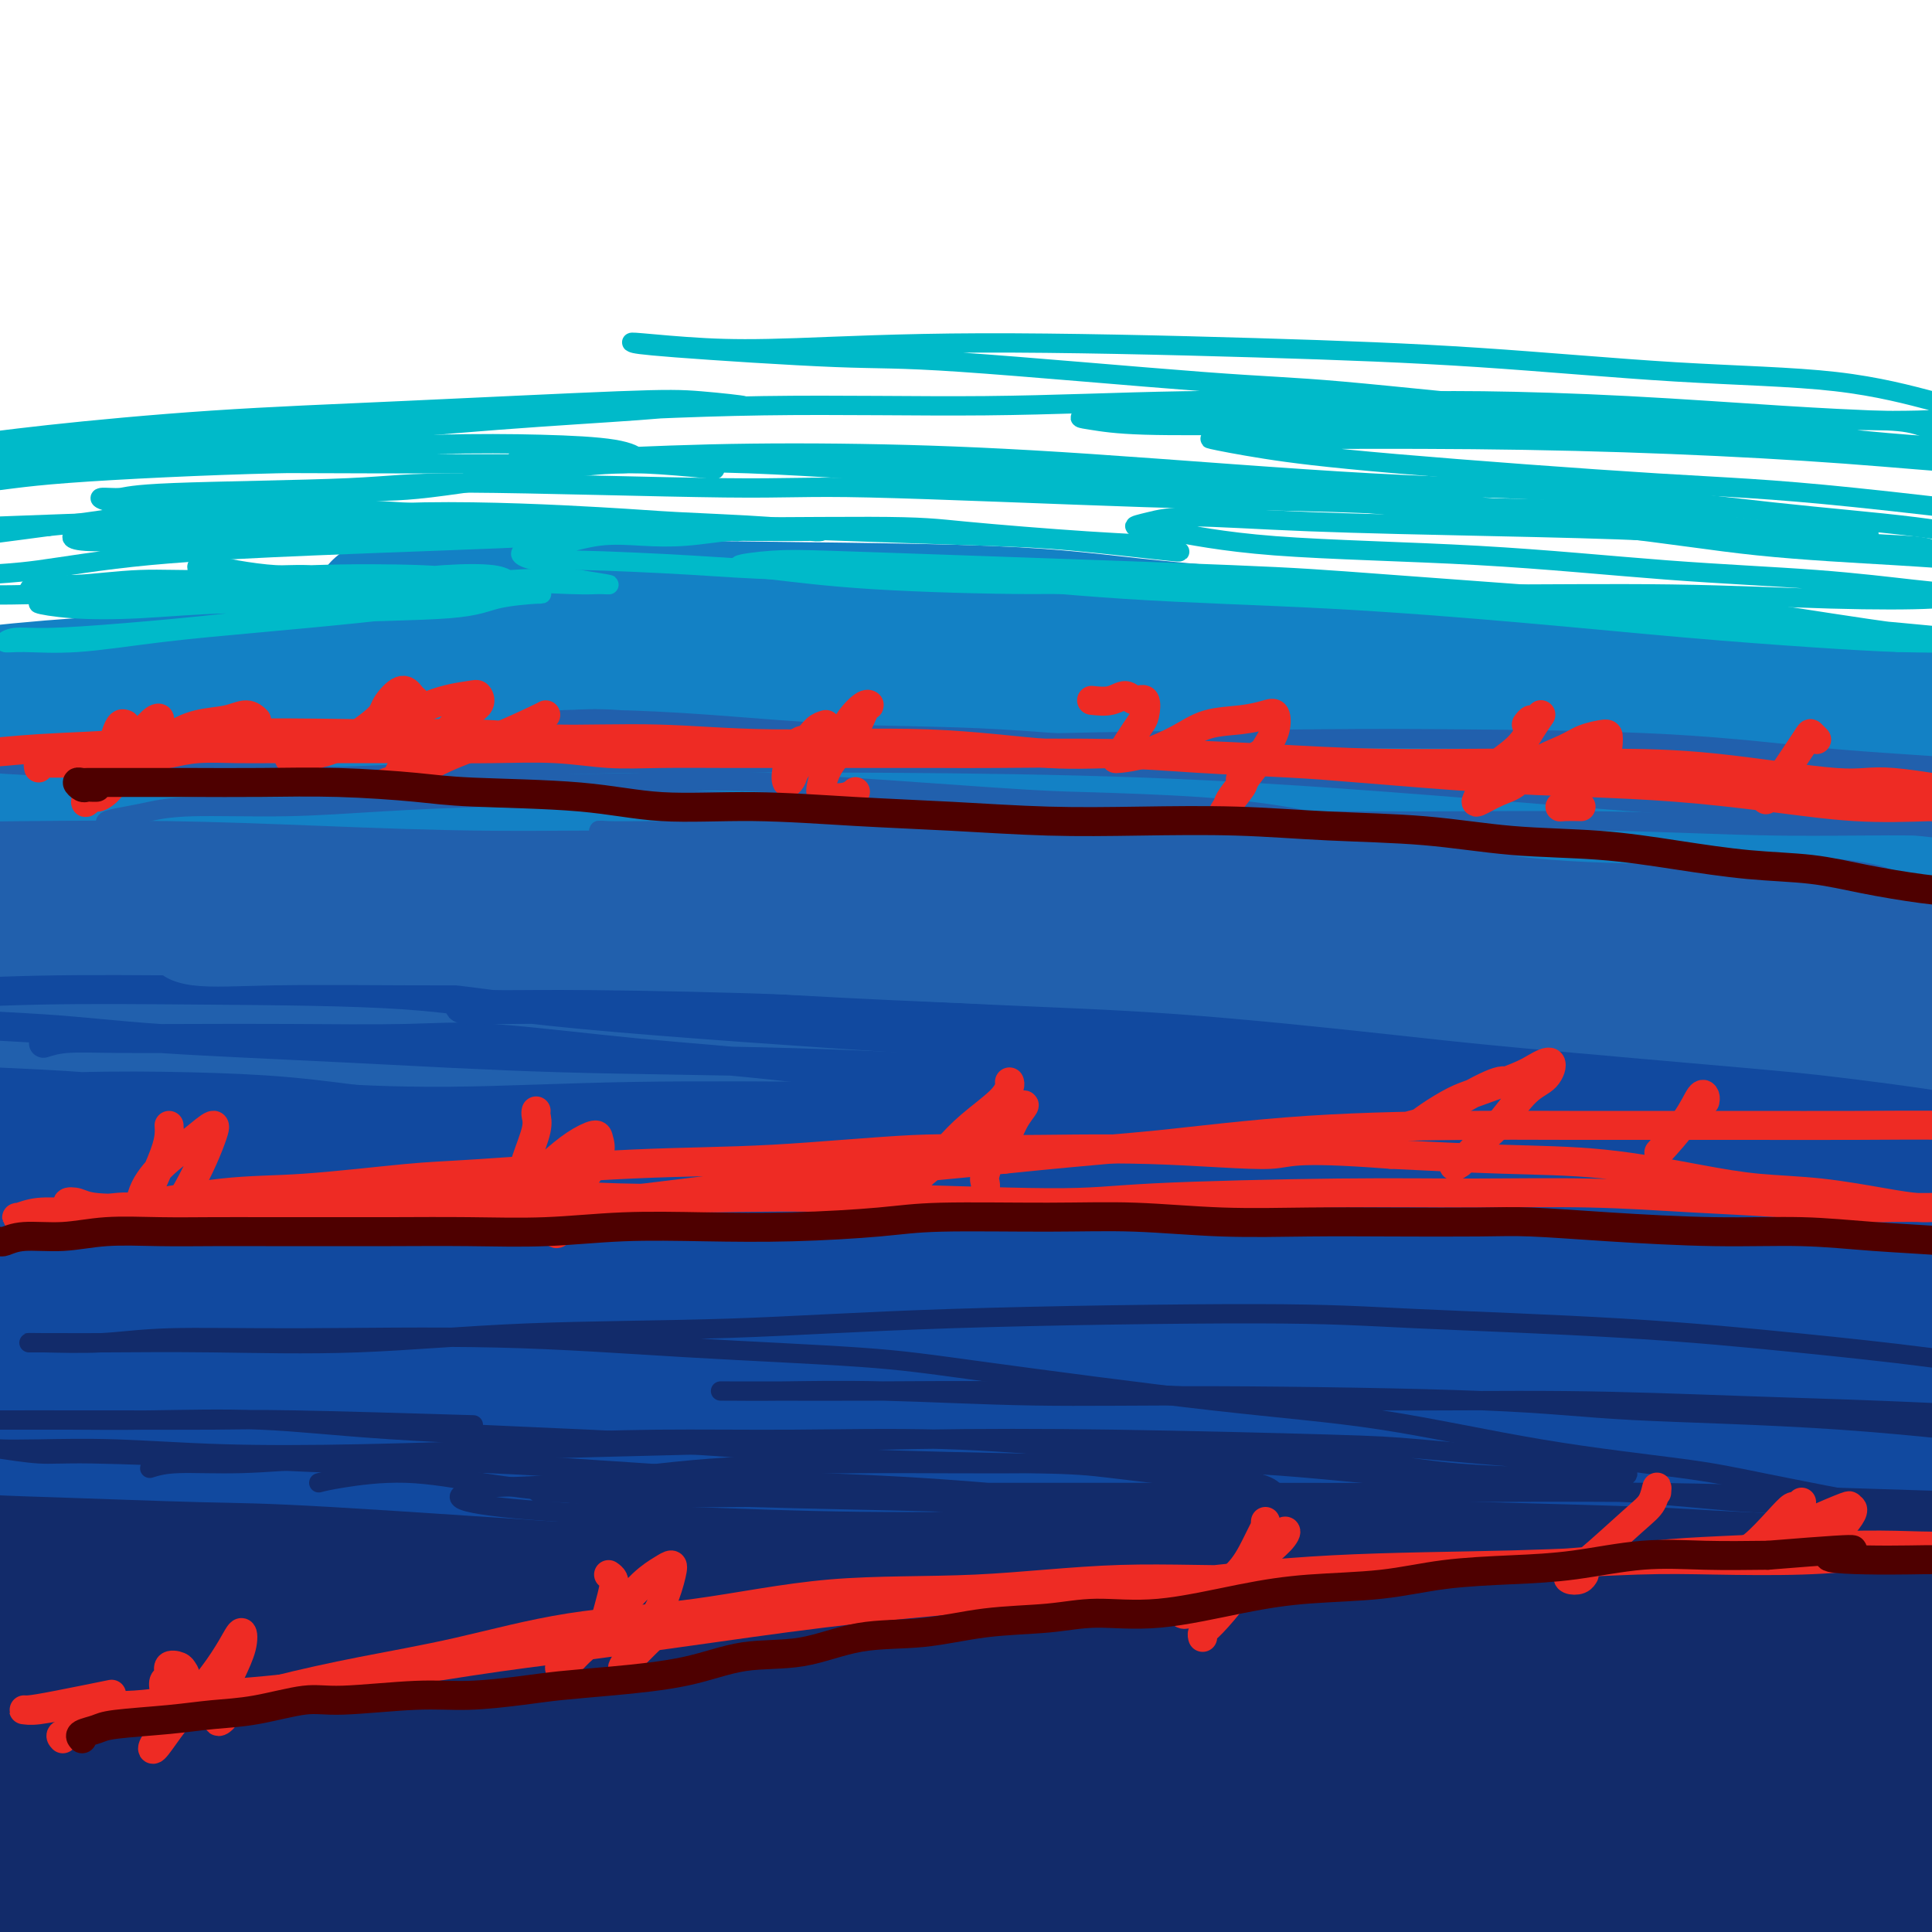 <svg viewBox='0 0 400 400' version='1.1' xmlns='http://www.w3.org/2000/svg' xmlns:xlink='http://www.w3.org/1999/xlink'><g fill='none' stroke='#11499F' stroke-width='28' stroke-linecap='round' stroke-linejoin='round'><path d='M149,356c-0.052,-0.091 -0.104,-0.182 0,-1c0.104,-0.818 0.362,-2.362 2,-3c1.638,-0.638 4.654,-0.370 9,0c4.346,0.370 10.020,0.841 16,1c5.980,0.159 12.266,0.004 19,0c6.734,-0.004 13.915,0.143 22,0c8.085,-0.143 17.075,-0.574 27,-1c9.925,-0.426 20.786,-0.846 31,-1c10.214,-0.154 19.783,-0.041 29,0c9.217,0.041 18.084,0.009 26,0c7.916,-0.009 14.882,0.005 21,0c6.118,-0.005 11.389,-0.028 15,0c3.611,0.028 5.561,0.107 7,0c1.439,-0.107 2.368,-0.400 2,-1c-0.368,-0.600 -2.031,-1.506 -5,-2c-2.969,-0.494 -7.242,-0.575 -13,-1c-5.758,-0.425 -12.999,-1.192 -21,-2c-8.001,-0.808 -16.760,-1.656 -27,-2c-10.240,-0.344 -21.961,-0.185 -34,0c-12.039,0.185 -24.396,0.396 -37,1c-12.604,0.604 -25.456,1.603 -38,2c-12.544,0.397 -24.781,0.194 -37,1c-12.219,0.806 -24.422,2.622 -36,4c-11.578,1.378 -22.533,2.319 -32,3c-9.467,0.681 -17.446,1.103 -25,2c-7.554,0.897 -14.682,2.268 -20,3c-5.318,0.732 -8.825,0.823 -11,1c-2.175,0.177 -3.019,0.440 -3,1c0.019,0.560 0.902,1.418 3,2c2.098,0.582 5.411,0.887 10,1c4.589,0.113 10.454,0.032 18,0c7.546,-0.032 16.773,-0.016 26,0'/><path d='M93,364c14.165,0.465 21.076,0.127 31,0c9.924,-0.127 22.859,-0.042 36,0c13.141,0.042 26.488,0.043 40,0c13.512,-0.043 27.191,-0.129 40,0c12.809,0.129 24.749,0.473 37,1c12.251,0.527 24.811,1.237 36,2c11.189,0.763 21.005,1.579 30,2c8.995,0.421 17.169,0.446 25,1c7.831,0.554 15.318,1.636 21,2c5.682,0.364 9.557,0.011 12,0c2.443,-0.011 3.452,0.322 4,0c0.548,-0.322 0.634,-1.298 0,-2c-0.634,-0.702 -1.988,-1.130 -5,-2c-3.012,-0.870 -7.681,-2.181 -14,-3c-6.319,-0.819 -14.289,-1.146 -22,-2c-7.711,-0.854 -15.162,-2.236 -24,-3c-8.838,-0.764 -19.061,-0.909 -30,-1c-10.939,-0.091 -22.592,-0.128 -35,0c-12.408,0.128 -25.570,0.420 -38,1c-12.430,0.580 -24.129,1.447 -36,2c-11.871,0.553 -23.913,0.790 -35,2c-11.087,1.210 -21.220,3.393 -31,5c-9.780,1.607 -19.208,2.639 -28,4c-8.792,1.361 -16.948,3.051 -22,4c-5.052,0.949 -7.002,1.158 -11,2c-3.998,0.842 -10.045,2.317 -13,3c-2.955,0.683 -2.817,0.575 -2,1c0.817,0.425 2.312,1.382 4,2c1.688,0.618 3.570,0.897 7,1c3.430,0.103 8.409,0.029 15,0c6.591,-0.029 14.796,-0.015 23,0'/><path d='M108,386c12.341,-0.210 24.195,-0.733 36,-1c11.805,-0.267 23.563,-0.276 35,0c11.437,0.276 22.554,0.838 34,1c11.446,0.162 23.220,-0.077 35,0c11.780,0.077 23.565,0.469 35,1c11.435,0.531 22.521,1.200 33,2c10.479,0.800 20.352,1.732 29,2c8.648,0.268 16.070,-0.127 23,0c6.930,0.127 13.368,0.775 18,1c4.632,0.225 7.460,0.027 9,0c1.540,-0.027 1.793,0.115 2,0c0.207,-0.115 0.369,-0.489 0,-1c-0.369,-0.511 -1.267,-1.159 -6,-2c-4.733,-0.841 -13.299,-1.875 -21,-3c-7.701,-1.125 -14.536,-2.340 -22,-3c-7.464,-0.660 -15.558,-0.766 -25,-1c-9.442,-0.234 -20.231,-0.596 -31,-1c-10.769,-0.404 -21.517,-0.852 -34,-1c-12.483,-0.148 -26.701,0.003 -36,0c-9.299,-0.003 -13.680,-0.158 -25,0c-11.320,0.158 -29.579,0.631 -43,1c-13.421,0.369 -22.005,0.635 -30,1c-7.995,0.365 -15.402,0.829 -23,1c-7.598,0.171 -15.388,0.049 -20,0c-4.612,-0.049 -6.046,-0.024 -10,0c-3.954,0.024 -10.427,0.048 -14,0c-3.573,-0.048 -4.248,-0.168 -5,0c-0.752,0.168 -1.583,0.622 -1,1c0.583,0.378 2.580,0.679 5,1c2.420,0.321 5.263,0.663 10,1c4.737,0.337 11.369,0.668 18,1'/><path d='M84,387c6.925,0.656 8.237,0.295 15,1c6.763,0.705 18.976,2.476 30,3c11.024,0.524 20.859,-0.199 31,0c10.141,0.199 20.589,1.319 30,2c9.411,0.681 17.786,0.921 27,1c9.214,0.079 19.266,-0.005 28,0c8.734,0.005 16.148,0.098 23,0c6.852,-0.098 13.141,-0.389 18,-1c4.859,-0.611 8.289,-1.543 11,-2c2.711,-0.457 4.704,-0.440 5,-1c0.296,-0.560 -1.107,-1.699 -3,-3c-1.893,-1.301 -4.278,-2.765 -9,-4c-4.722,-1.235 -11.781,-2.241 -19,-3c-7.219,-0.759 -14.597,-1.269 -25,-2c-10.403,-0.731 -23.829,-1.681 -34,-2c-10.171,-0.319 -17.085,-0.006 -28,0c-10.915,0.006 -25.832,-0.296 -38,0c-12.168,0.296 -21.588,1.190 -35,2c-13.412,0.810 -30.816,1.538 -41,2c-10.184,0.462 -13.148,0.659 -19,1c-5.852,0.341 -14.591,0.826 -22,1c-7.409,0.174 -13.487,0.036 -17,0c-3.513,-0.036 -4.460,0.030 -5,0c-0.540,-0.030 -0.673,-0.157 -1,0c-0.327,0.157 -0.850,0.599 3,0c3.850,-0.599 12.071,-2.240 17,-3c4.929,-0.760 6.567,-0.640 15,-1c8.433,-0.360 23.663,-1.200 33,-2c9.337,-0.800 12.783,-1.562 20,-2c7.217,-0.438 18.205,-0.554 29,-1c10.795,-0.446 21.398,-1.223 32,-2'/><path d='M155,371c26.989,-1.869 20.462,-1.040 21,-1c0.538,0.040 8.141,-0.707 12,-1c3.859,-0.293 3.972,-0.132 4,0c0.028,0.132 -0.031,0.235 -2,0c-1.969,-0.235 -5.850,-0.806 -9,-1c-3.150,-0.194 -5.571,-0.010 -13,0c-7.429,0.010 -19.866,-0.154 -31,0c-11.134,0.154 -20.966,0.627 -33,1c-12.034,0.373 -26.269,0.648 -35,1c-8.731,0.352 -11.958,0.783 -21,1c-9.042,0.217 -23.900,0.222 -33,0c-9.100,-0.222 -12.442,-0.669 -15,-1c-2.558,-0.331 -4.331,-0.544 -5,-1c-0.669,-0.456 -0.234,-1.154 2,-2c2.234,-0.846 6.268,-1.841 12,-3c5.732,-1.159 13.162,-2.482 22,-4c8.838,-1.518 19.082,-3.230 27,-4c7.918,-0.770 13.509,-0.598 27,-1c13.491,-0.402 34.883,-1.379 51,-2c16.117,-0.621 26.961,-0.887 38,-1c11.039,-0.113 22.274,-0.074 32,0c9.726,0.074 17.943,0.183 25,0c7.057,-0.183 12.954,-0.658 17,-1c4.046,-0.342 6.242,-0.552 7,-1c0.758,-0.448 0.077,-1.133 -2,-2c-2.077,-0.867 -5.550,-1.914 -12,-3c-6.450,-1.086 -15.878,-2.211 -26,-3c-10.122,-0.789 -20.940,-1.242 -34,-2c-13.060,-0.758 -28.362,-1.819 -44,-2c-15.638,-0.181 -31.611,0.520 -47,1c-15.389,0.480 -30.195,0.740 -45,1'/><path d='M45,340c-27.539,0.165 -28.386,0.578 -34,1c-5.614,0.422 -15.995,0.851 -22,1c-6.005,0.149 -7.636,0.016 -9,0c-1.364,-0.016 -2.462,0.086 -1,0c1.462,-0.086 5.486,-0.358 11,-1c5.514,-0.642 12.520,-1.654 24,-3c11.480,-1.346 27.436,-3.027 38,-4c10.564,-0.973 15.737,-1.239 33,-2c17.263,-0.761 46.618,-2.016 69,-3c22.382,-0.984 37.793,-1.698 54,-2c16.207,-0.302 33.211,-0.192 50,0c16.789,0.192 33.365,0.468 47,1c13.635,0.532 24.331,1.321 34,2c9.669,0.679 18.311,1.249 25,2c6.689,0.751 11.426,1.684 14,2c2.574,0.316 2.986,0.017 3,0c0.014,-0.017 -0.369,0.249 -3,0c-2.631,-0.249 -7.511,-1.014 -15,-2c-7.489,-0.986 -17.587,-2.194 -27,-3c-9.413,-0.806 -18.140,-1.212 -31,-2c-12.860,-0.788 -29.851,-1.959 -42,-3c-12.149,-1.041 -19.454,-1.953 -37,-3c-17.546,-1.047 -45.332,-2.228 -67,-3c-21.668,-0.772 -37.217,-1.136 -54,-1c-16.783,0.136 -34.799,0.770 -46,1c-11.201,0.230 -15.586,0.056 -24,0c-8.414,-0.056 -20.857,0.007 -27,0c-6.143,-0.007 -5.987,-0.084 -6,0c-0.013,0.084 -0.196,0.330 3,0c3.196,-0.330 9.770,-1.237 19,-2c9.230,-0.763 21.115,-1.381 33,-2'/><path d='M57,314c15.325,-1.001 26.139,-1.505 43,-2c16.861,-0.495 39.771,-0.982 55,-1c15.229,-0.018 22.777,0.433 43,1c20.223,0.567 53.121,1.249 78,2c24.879,0.751 41.739,1.571 59,3c17.261,1.429 34.923,3.468 51,5c16.077,1.532 30.569,2.558 42,4c11.431,1.442 19.800,3.301 26,4c6.200,0.699 10.232,0.239 12,0c1.768,-0.239 1.272,-0.256 0,-1c-1.272,-0.744 -3.319,-2.217 -9,-4c-5.681,-1.783 -14.997,-3.878 -26,-6c-11.003,-2.122 -23.694,-4.271 -39,-7c-15.306,-2.729 -33.228,-6.039 -46,-8c-12.772,-1.961 -20.395,-2.574 -40,-4c-19.605,-1.426 -51.194,-3.664 -76,-5c-24.806,-1.336 -42.830,-1.768 -62,-2c-19.170,-0.232 -39.485,-0.262 -58,0c-18.515,0.262 -35.231,0.816 -50,1c-14.769,0.184 -27.592,-0.002 -38,0c-10.408,0.002 -18.399,0.192 -23,0c-4.601,-0.192 -5.810,-0.764 -7,-1c-1.190,-0.236 -2.362,-0.134 3,-1c5.362,-0.866 17.256,-2.699 26,-4c8.744,-1.301 14.338,-2.071 24,-3c9.662,-0.929 23.393,-2.017 45,-3c21.607,-0.983 51.091,-1.860 75,-2c23.909,-0.140 42.244,0.457 62,1c19.756,0.543 40.934,1.031 61,2c20.066,0.969 39.019,2.420 56,4c16.981,1.580 31.991,3.290 47,5'/><path d='M391,292c22.498,2.117 27.243,2.909 34,4c6.757,1.091 15.526,2.479 20,3c4.474,0.521 4.653,0.174 5,0c0.347,-0.174 0.861,-0.177 -1,-1c-1.861,-0.823 -6.096,-2.467 -13,-4c-6.904,-1.533 -16.478,-2.956 -28,-5c-11.522,-2.044 -24.994,-4.708 -41,-7c-16.006,-2.292 -34.548,-4.213 -52,-6c-17.452,-1.787 -33.815,-3.441 -59,-4c-25.185,-0.559 -59.192,-0.023 -85,0c-25.808,0.023 -43.419,-0.467 -62,0c-18.581,0.467 -38.133,1.891 -55,3c-16.867,1.109 -31.048,1.904 -43,3c-11.952,1.096 -21.674,2.495 -30,3c-8.326,0.505 -15.257,0.118 -16,0c-0.743,-0.118 4.703,0.034 13,0c8.297,-0.034 19.446,-0.255 33,-1c13.554,-0.745 29.513,-2.015 46,-3c16.487,-0.985 33.503,-1.683 53,-2c19.497,-0.317 41.474,-0.251 65,0c23.526,0.251 48.600,0.688 65,1c16.400,0.312 24.125,0.501 46,2c21.875,1.499 57.900,4.310 78,6c20.100,1.690 24.273,2.259 38,4c13.727,1.741 37.006,4.654 51,6c13.994,1.346 18.703,1.126 22,1c3.297,-0.126 5.183,-0.157 5,-1c-0.183,-0.843 -2.434,-2.496 -5,-4c-2.566,-1.504 -5.447,-2.858 -13,-5c-7.553,-2.142 -19.776,-5.071 -32,-8'/><path d='M430,277c-14.810,-3.386 -35.836,-7.850 -55,-11c-19.164,-3.150 -36.468,-4.985 -55,-7c-18.532,-2.015 -38.293,-4.209 -58,-6c-19.707,-1.791 -39.360,-3.177 -60,-4c-20.640,-0.823 -42.268,-1.082 -63,-1c-20.732,0.082 -40.567,0.504 -59,1c-18.433,0.496 -35.463,1.065 -50,2c-14.537,0.935 -26.580,2.237 -35,3c-8.420,0.763 -13.217,0.988 -16,1c-2.783,0.012 -3.551,-0.189 -2,0c1.551,0.189 5.421,0.768 13,0c7.579,-0.768 18.867,-2.885 27,-4c8.133,-1.115 13.110,-1.230 29,-2c15.890,-0.770 42.693,-2.194 66,-3c23.307,-0.806 43.119,-0.992 64,-1c20.881,-0.008 42.831,0.163 63,1c20.169,0.837 38.558,2.339 57,4c18.442,1.661 36.938,3.480 50,5c13.062,1.520 20.690,2.741 31,4c10.310,1.259 23.301,2.557 33,4c9.699,1.443 16.107,3.031 20,4c3.893,0.969 5.273,1.318 5,1c-0.273,-0.318 -2.198,-1.304 -4,-2c-1.802,-0.696 -3.480,-1.102 -13,-3c-9.520,-1.898 -26.881,-5.289 -41,-8c-14.119,-2.711 -24.995,-4.744 -42,-7c-17.005,-2.256 -40.140,-4.737 -55,-6c-14.860,-1.263 -21.447,-1.308 -42,-2c-20.553,-0.692 -55.072,-2.033 -81,-2c-25.928,0.033 -43.265,1.438 -60,3c-16.735,1.562 -32.867,3.281 -49,5'/><path d='M48,246c-23.239,2.070 -26.836,3.243 -30,4c-3.164,0.757 -5.894,1.096 -7,2c-1.106,0.904 -0.588,2.371 3,3c3.588,0.629 10.245,0.420 20,0c9.755,-0.420 22.609,-1.051 37,-2c14.391,-0.949 30.318,-2.218 51,-3c20.682,-0.782 46.120,-1.079 65,-1c18.880,0.079 31.201,0.534 47,1c15.799,0.466 35.075,0.943 58,3c22.925,2.057 49.500,5.692 69,9c19.500,3.308 31.925,6.287 44,10c12.075,3.713 23.800,8.160 31,11c7.200,2.840 9.874,4.072 12,7c2.126,2.928 3.705,7.551 4,10c0.295,2.449 -0.695,2.725 -7,4c-6.305,1.275 -17.924,3.549 -29,5c-11.076,1.451 -21.610,2.079 -34,3c-12.390,0.921 -26.638,2.134 -36,3c-9.362,0.866 -13.839,1.384 -21,3c-7.161,1.616 -17.006,4.329 -23,6c-5.994,1.671 -8.138,2.302 -9,3c-0.862,0.698 -0.441,1.465 1,2c1.441,0.535 3.902,0.837 8,1c4.098,0.163 9.833,0.186 16,0c6.167,-0.186 12.765,-0.582 20,-1c7.235,-0.418 15.105,-0.859 22,-1c6.895,-0.141 12.814,0.017 18,0c5.186,-0.017 9.637,-0.211 13,0c3.363,0.211 5.636,0.826 7,1c1.364,0.174 1.818,-0.093 1,0c-0.818,0.093 -2.909,0.547 -5,1'/><path d='M394,330c-2.395,0.564 -6.381,1.476 -12,2c-5.619,0.524 -12.870,0.662 -18,1c-5.130,0.338 -8.138,0.875 -11,1c-2.862,0.125 -5.579,-0.162 -7,0c-1.421,0.162 -1.545,0.772 0,1c1.545,0.228 4.760,0.074 7,0c2.240,-0.074 3.505,-0.069 9,0c5.495,0.069 15.220,0.202 23,0c7.780,-0.202 13.615,-0.741 19,-1c5.385,-0.259 10.319,-0.239 14,0c3.681,0.239 6.108,0.698 7,1c0.892,0.302 0.250,0.446 -1,1c-1.250,0.554 -3.109,1.516 -8,2c-4.891,0.484 -12.815,0.489 -18,1c-5.185,0.511 -7.632,1.528 -16,3c-8.368,1.472 -22.656,3.400 -31,5c-8.344,1.600 -10.745,2.874 -15,4c-4.255,1.126 -10.365,2.105 -14,3c-3.635,0.895 -4.794,1.705 -5,2c-0.206,0.295 0.541,0.075 3,0c2.459,-0.075 6.630,-0.006 12,0c5.370,0.006 11.940,-0.052 19,0c7.060,0.052 14.612,0.214 20,0c5.388,-0.214 8.612,-0.802 15,-1c6.388,-0.198 15.940,-0.004 21,0c5.060,0.004 5.629,-0.181 6,0c0.371,0.181 0.543,0.729 -3,1c-3.543,0.271 -10.800,0.265 -18,1c-7.200,0.735 -14.343,2.210 -24,3c-9.657,0.790 -21.829,0.895 -34,1'/><path d='M334,361c-19.973,1.379 -30.405,1.828 -39,2c-8.595,0.172 -15.354,0.069 -31,1c-15.646,0.931 -40.177,2.898 -59,4c-18.823,1.102 -31.936,1.339 -47,2c-15.064,0.661 -32.080,1.745 -47,3c-14.920,1.255 -27.743,2.680 -39,4c-11.257,1.320 -20.947,2.535 -29,4c-8.053,1.465 -14.469,3.179 -18,4c-3.531,0.821 -4.176,0.748 -3,1c1.176,0.252 4.175,0.828 9,1c4.825,0.172 11.477,-0.061 20,-1c8.523,-0.939 18.918,-2.584 31,-4c12.082,-1.416 25.853,-2.604 37,-4c11.147,-1.396 19.671,-3.002 31,-4c11.329,-0.998 25.465,-1.390 40,-2c14.535,-0.610 29.470,-1.438 40,-2c10.530,-0.562 16.657,-0.859 22,-1c5.343,-0.141 9.903,-0.127 12,0c2.097,0.127 1.730,0.367 1,0c-0.730,-0.367 -1.823,-1.343 -8,-2c-6.177,-0.657 -17.437,-0.997 -26,-1c-8.563,-0.003 -14.427,0.330 -26,1c-11.573,0.670 -28.854,1.676 -45,3c-16.146,1.324 -31.156,2.965 -54,6c-22.844,3.035 -53.522,7.465 -72,10c-18.478,2.535 -24.755,3.174 -36,5c-11.245,1.826 -27.457,4.840 -43,8c-15.543,3.160 -30.415,6.466 -38,9c-7.585,2.534 -7.881,4.295 -8,5c-0.119,0.705 -0.059,0.352 0,0'/><path d='M21,234c-1.672,0.447 -3.343,0.894 -4,1c-0.657,0.106 -0.298,-0.129 0,0c0.298,0.129 0.537,0.621 1,1c0.463,0.379 1.151,0.646 3,1c1.849,0.354 4.859,0.795 9,1c4.141,0.205 9.415,0.174 14,0c4.585,-0.174 8.483,-0.491 14,-1c5.517,-0.509 12.654,-1.210 23,-2c10.346,-0.790 23.901,-1.669 35,-2c11.099,-0.331 19.743,-0.114 30,0c10.257,0.114 22.126,0.125 35,0c12.874,-0.125 26.752,-0.387 36,0c9.248,0.387 13.868,1.424 26,2c12.132,0.576 31.778,0.690 43,1c11.222,0.310 14.021,0.815 23,1c8.979,0.185 24.140,0.050 35,0c10.860,-0.050 17.421,-0.015 24,0c6.579,0.015 13.178,0.009 18,0c4.822,-0.009 7.869,-0.022 10,0c2.131,0.022 3.346,0.078 4,0c0.654,-0.078 0.748,-0.292 0,-1c-0.748,-0.708 -2.339,-1.911 -6,-3c-3.661,-1.089 -9.392,-2.064 -16,-3c-6.608,-0.936 -14.091,-1.833 -22,-3c-7.909,-1.167 -16.242,-2.604 -26,-3c-9.758,-0.396 -20.941,0.248 -33,0c-12.059,-0.248 -24.994,-1.387 -34,-2c-9.006,-0.613 -14.084,-0.700 -23,-1c-8.916,-0.300 -21.670,-0.811 -33,-1c-11.330,-0.189 -21.237,-0.054 -30,0c-8.763,0.054 -16.381,0.027 -24,0'/><path d='M153,220c-30.200,-0.400 -17.200,0.600 -12,1c5.200,0.400 2.600,0.200 0,0'/></g>
<g fill='none' stroke='#122B6A' stroke-width='28' stroke-linecap='round' stroke-linejoin='round'><path d='M16,378c1.551,0.102 3.102,0.203 6,0c2.898,-0.203 7.142,-0.711 13,-1c5.858,-0.289 13.328,-0.358 21,-1c7.672,-0.642 15.545,-1.857 24,-3c8.455,-1.143 17.494,-2.213 27,-3c9.506,-0.787 19.481,-1.291 30,-2c10.519,-0.709 21.583,-1.624 33,-2c11.417,-0.376 23.187,-0.214 35,0c11.813,0.214 23.669,0.478 35,1c11.331,0.522 22.135,1.301 33,2c10.865,0.699 21.789,1.316 32,2c10.211,0.684 19.709,1.433 28,2c8.291,0.567 15.376,0.950 22,1c6.624,0.050 12.786,-0.234 17,0c4.214,0.234 6.479,0.986 8,1c1.521,0.014 2.296,-0.711 2,-1c-0.296,-0.289 -1.664,-0.143 -4,-1c-2.336,-0.857 -5.642,-2.718 -11,-4c-5.358,-1.282 -12.769,-1.987 -21,-3c-8.231,-1.013 -17.282,-2.335 -27,-3c-9.718,-0.665 -20.101,-0.672 -32,-1c-11.899,-0.328 -25.313,-0.979 -39,-1c-13.687,-0.021 -27.648,0.586 -41,1c-13.352,0.414 -26.097,0.636 -40,1c-13.903,0.364 -28.964,0.870 -39,1c-10.036,0.130 -15.045,-0.115 -26,0c-10.955,0.115 -27.855,0.592 -40,1c-12.145,0.408 -19.534,0.749 -27,1c-7.466,0.251 -15.010,0.414 -22,1c-6.990,0.586 -13.426,1.596 -18,2c-4.574,0.404 -7.287,0.202 -10,0'/><path d='M-15,369c-41.429,1.226 -13.500,0.290 -4,0c9.500,-0.290 0.571,0.066 0,1c-0.571,0.934 7.214,2.446 12,3c4.786,0.554 6.572,0.150 15,0c8.428,-0.150 23.498,-0.047 36,0c12.502,0.047 22.435,0.037 37,0c14.565,-0.037 33.763,-0.101 47,0c13.237,0.101 20.512,0.366 33,0c12.488,-0.366 30.189,-1.365 51,-2c20.811,-0.635 44.731,-0.906 63,-1c18.269,-0.094 30.888,-0.011 45,0c14.112,0.011 29.717,-0.050 40,0c10.283,0.050 15.244,0.210 24,0c8.756,-0.210 21.305,-0.792 29,-1c7.695,-0.208 10.535,-0.042 12,0c1.465,0.042 1.556,-0.039 1,-1c-0.556,-0.961 -1.759,-2.802 -3,-4c-1.241,-1.198 -2.519,-1.753 -9,-3c-6.481,-1.247 -18.165,-3.186 -29,-5c-10.835,-1.814 -20.819,-3.502 -32,-5c-11.181,-1.498 -23.557,-2.806 -38,-4c-14.443,-1.194 -30.953,-2.275 -42,-3c-11.047,-0.725 -16.630,-1.095 -33,-2c-16.370,-0.905 -43.527,-2.344 -63,-3c-19.473,-0.656 -31.261,-0.530 -46,-1c-14.739,-0.470 -32.427,-1.536 -44,-2c-11.573,-0.464 -17.029,-0.326 -28,-1c-10.971,-0.674 -27.456,-2.160 -39,-4c-11.544,-1.840 -18.146,-4.034 -23,-5c-4.854,-0.966 -7.958,-0.705 -10,-1c-2.042,-0.295 -3.021,-1.148 -4,-2'/><path d='M-17,323c-10.731,-1.901 0.442,-0.655 8,0c7.558,0.655 11.499,0.718 20,1c8.501,0.282 21.560,0.784 30,1c8.440,0.216 12.261,0.147 27,1c14.739,0.853 40.396,2.628 61,4c20.604,1.372 36.156,2.339 53,3c16.844,0.661 34.979,1.014 54,2c19.021,0.986 38.929,2.604 52,3c13.071,0.396 19.307,-0.430 34,0c14.693,0.430 37.843,2.117 51,3c13.157,0.883 16.322,0.963 22,1c5.678,0.037 13.868,0.030 19,0c5.132,-0.030 7.204,-0.084 8,0c0.796,0.084 0.314,0.306 -2,0c-2.314,-0.306 -6.462,-1.140 -13,-2c-6.538,-0.860 -15.467,-1.747 -25,-2c-9.533,-0.253 -19.672,0.128 -32,0c-12.328,-0.128 -26.846,-0.766 -37,-1c-10.154,-0.234 -15.943,-0.065 -33,1c-17.057,1.065 -45.381,3.026 -67,5c-21.619,1.974 -36.532,3.961 -52,6c-15.468,2.039 -31.491,4.131 -46,6c-14.509,1.869 -27.504,3.516 -39,5c-11.496,1.484 -21.494,2.804 -28,4c-6.506,1.196 -9.519,2.267 -13,3c-3.481,0.733 -7.431,1.129 -9,2c-1.569,0.871 -0.757,2.217 3,3c3.757,0.783 10.461,1.004 16,1c5.539,-0.004 9.914,-0.232 21,-1c11.086,-0.768 28.882,-2.077 45,-3c16.118,-0.923 30.559,-1.462 45,-2'/><path d='M156,367c26.173,-1.312 36.105,-1.593 50,-2c13.895,-0.407 31.754,-0.941 48,-1c16.246,-0.059 30.881,0.358 46,1c15.119,0.642 30.723,1.511 41,2c10.277,0.489 15.226,0.600 23,1c7.774,0.400 18.373,1.089 28,2c9.627,0.911 18.284,2.045 23,3c4.716,0.955 5.493,1.730 6,2c0.507,0.270 0.745,0.034 -1,0c-1.745,-0.034 -5.471,0.135 -8,0c-2.529,-0.135 -3.860,-0.574 -13,-1c-9.140,-0.426 -26.088,-0.839 -39,-1c-12.912,-0.161 -21.787,-0.071 -35,0c-13.213,0.071 -30.765,0.122 -48,1c-17.235,0.878 -34.154,2.581 -51,4c-16.846,1.419 -33.619,2.552 -51,4c-17.381,1.448 -35.369,3.211 -52,5c-16.631,1.789 -31.906,3.602 -45,5c-13.094,1.398 -24.007,2.379 -34,3c-9.993,0.621 -19.067,0.881 -25,1c-5.933,0.119 -8.727,0.097 -11,0c-2.273,-0.097 -4.027,-0.270 -4,0c0.027,0.270 1.834,0.983 7,1c5.166,0.017 13.690,-0.661 20,-1c6.310,-0.339 10.407,-0.340 22,-1c11.593,-0.660 30.682,-1.978 48,-3c17.318,-1.022 32.864,-1.746 49,-2c16.136,-0.254 32.861,-0.037 50,0c17.139,0.037 34.691,-0.105 52,0c17.309,0.105 34.374,0.459 50,1c15.626,0.541 29.813,1.271 44,2'/><path d='M346,393c37.971,0.872 34.897,1.553 40,2c5.103,0.447 18.383,0.660 27,1c8.617,0.340 12.571,0.808 15,1c2.429,0.192 3.333,0.109 4,0c0.667,-0.109 1.097,-0.243 -1,-1c-2.097,-0.757 -6.721,-2.136 -11,-3c-4.279,-0.864 -8.215,-1.214 -16,-2c-7.785,-0.786 -19.420,-2.009 -31,-3c-11.580,-0.991 -23.104,-1.752 -35,-2c-11.896,-0.248 -24.165,0.015 -42,0c-17.835,-0.015 -41.238,-0.309 -62,0c-20.762,0.309 -38.885,1.220 -52,2c-13.115,0.780 -21.223,1.429 -33,2c-11.777,0.571 -27.222,1.066 -43,2c-15.778,0.934 -31.889,2.308 -44,3c-12.111,0.692 -20.222,0.701 -28,0c-7.778,-0.701 -15.222,-2.113 -21,-3c-5.778,-0.887 -9.888,-1.249 -12,-2c-2.112,-0.751 -2.224,-1.892 -1,-3c1.224,-1.108 3.786,-2.184 6,-3c2.214,-0.816 4.081,-1.373 11,-3c6.919,-1.627 18.889,-4.324 31,-6c12.111,-1.676 24.364,-2.331 32,-3c7.636,-0.669 10.655,-1.352 23,-2c12.345,-0.648 34.017,-1.260 50,-2c15.983,-0.740 26.277,-1.609 37,-2c10.723,-0.391 21.876,-0.304 32,0c10.124,0.304 19.219,0.824 26,1c6.781,0.176 11.249,0.009 14,0c2.751,-0.009 3.786,0.140 4,0c0.214,-0.140 -0.393,-0.570 -1,-1'/><path d='M265,366c21.156,-1.015 -6.955,-1.551 -20,-2c-13.045,-0.449 -11.026,-0.811 -21,-1c-9.974,-0.189 -31.942,-0.206 -50,0c-18.058,0.206 -32.206,0.633 -47,1c-14.794,0.367 -30.236,0.673 -45,1c-14.764,0.327 -28.851,0.676 -39,1c-10.149,0.324 -16.359,0.623 -24,1c-7.641,0.377 -16.712,0.832 -25,1c-8.288,0.168 -15.793,0.049 -19,0c-3.207,-0.049 -2.115,-0.029 -2,0c0.115,0.029 -0.749,0.068 0,0c0.749,-0.068 3.109,-0.241 10,-1c6.891,-0.759 18.314,-2.102 29,-3c10.686,-0.898 20.635,-1.351 29,-2c8.365,-0.649 15.146,-1.495 25,-2c9.854,-0.505 22.782,-0.669 38,-1c15.218,-0.331 32.725,-0.829 47,-1c14.275,-0.171 25.318,-0.016 36,0c10.682,0.016 21.004,-0.106 30,0c8.996,0.106 16.668,0.441 23,0c6.332,-0.441 11.324,-1.660 14,-2c2.676,-0.340 3.034,0.197 3,0c-0.034,-0.197 -0.462,-1.128 -2,-2c-1.538,-0.872 -4.185,-1.684 -12,-3c-7.815,-1.316 -20.797,-3.134 -32,-4c-11.203,-0.866 -20.627,-0.779 -34,-1c-13.373,-0.221 -30.694,-0.750 -42,-1c-11.306,-0.250 -16.598,-0.222 -31,0c-14.402,0.222 -37.916,0.637 -52,1c-14.084,0.363 -18.738,0.675 -27,1c-8.262,0.325 -20.131,0.662 -32,1'/><path d='M-7,348c-39.214,0.369 -28.249,0.791 -26,1c2.249,0.209 -4.217,0.203 -7,0c-2.783,-0.203 -1.882,-0.605 -1,-1c0.882,-0.395 1.744,-0.783 5,-1c3.256,-0.217 8.907,-0.262 19,-1c10.093,-0.738 24.629,-2.169 38,-3c13.371,-0.831 25.579,-1.061 40,-1c14.421,0.061 31.057,0.414 47,1c15.943,0.586 31.193,1.405 48,2c16.807,0.595 35.171,0.967 53,2c17.829,1.033 35.123,2.728 52,4c16.877,1.272 33.338,2.120 49,3c15.662,0.880 30.527,1.791 44,3c13.473,1.209 25.556,2.716 36,4c10.444,1.284 19.249,2.346 26,3c6.751,0.654 11.449,0.900 14,1c2.551,0.100 2.957,0.055 3,0c0.043,-0.055 -0.277,-0.121 -3,-1c-2.723,-0.879 -7.850,-2.570 -15,-4c-7.150,-1.430 -16.325,-2.597 -28,-4c-11.675,-1.403 -25.852,-3.040 -35,-4c-9.148,-0.960 -13.268,-1.244 -29,-3c-15.732,-1.756 -43.076,-4.986 -64,-7c-20.924,-2.014 -35.427,-2.813 -52,-4c-16.573,-1.187 -35.215,-2.763 -53,-4c-17.785,-1.237 -34.711,-2.135 -51,-3c-16.289,-0.865 -31.939,-1.696 -45,-2c-13.061,-0.304 -23.532,-0.082 -33,0c-9.468,0.082 -17.934,0.022 -23,0c-5.066,-0.022 -6.733,-0.006 -8,0c-1.267,0.006 -2.133,0.003 -3,0'/><path d='M-9,329c-16.078,-0.309 -0.272,-0.083 10,0c10.272,0.083 15.011,0.023 24,0c8.989,-0.023 22.228,-0.007 35,0c12.772,0.007 25.078,0.007 42,0c16.922,-0.007 38.461,-0.021 53,0c14.539,0.021 22.077,0.077 37,0c14.923,-0.077 37.229,-0.288 58,0c20.771,0.288 40.006,1.074 58,2c17.994,0.926 34.745,1.992 56,3c21.255,1.008 47.013,1.959 65,3c17.987,1.041 28.201,2.171 38,3c9.799,0.829 19.182,1.356 26,2c6.818,0.644 11.071,1.404 13,2c1.929,0.596 1.536,1.029 1,1c-0.536,-0.029 -1.213,-0.518 -5,-1c-3.787,-0.482 -10.685,-0.955 -19,-2c-8.315,-1.045 -18.049,-2.661 -29,-4c-10.951,-1.339 -23.121,-2.400 -36,-4c-12.879,-1.600 -26.467,-3.739 -45,-5c-18.533,-1.261 -42.009,-1.643 -58,-2c-15.991,-0.357 -24.495,-0.689 -40,-1c-15.505,-0.311 -38.011,-0.602 -58,0c-19.989,0.602 -37.462,2.097 -53,3c-15.538,0.903 -29.140,1.212 -42,2c-12.860,0.788 -24.977,2.053 -32,3c-7.023,0.947 -8.952,1.574 -10,2c-1.048,0.426 -1.214,0.650 1,1c2.214,0.350 6.810,0.826 14,1c7.190,0.174 16.974,0.047 30,0c13.026,-0.047 29.293,-0.013 43,0c13.707,0.013 24.853,0.007 36,0'/><path d='M204,338c28.373,0.689 37.306,1.411 53,2c15.694,0.589 38.148,1.043 53,2c14.852,0.957 22.100,2.416 25,3c2.900,0.584 1.450,0.292 0,0'/></g>
<g fill='none' stroke='#2160AD' stroke-width='28' stroke-linecap='round' stroke-linejoin='round'><path d='M38,208c1.110,-0.757 2.220,-1.513 3,-2c0.780,-0.487 1.229,-0.704 7,-1c5.771,-0.296 16.862,-0.671 23,-1c6.138,-0.329 7.321,-0.611 15,-1c7.679,-0.389 21.852,-0.886 30,-1c8.148,-0.114 10.272,0.153 20,0c9.728,-0.153 27.062,-0.728 40,-1c12.938,-0.272 21.480,-0.241 31,0c9.520,0.241 20.017,0.692 30,1c9.983,0.308 19.450,0.474 28,1c8.550,0.526 16.183,1.411 24,2c7.817,0.589 15.820,0.882 22,1c6.180,0.118 10.539,0.062 14,0c3.461,-0.062 6.024,-0.131 8,0c1.976,0.131 3.364,0.462 4,0c0.636,-0.462 0.518,-1.715 -1,-3c-1.518,-1.285 -4.438,-2.600 -9,-4c-4.562,-1.400 -10.766,-2.883 -18,-4c-7.234,-1.117 -15.499,-1.868 -24,-3c-8.501,-1.132 -17.237,-2.647 -28,-4c-10.763,-1.353 -23.551,-2.545 -36,-4c-12.449,-1.455 -24.558,-3.171 -39,-4c-14.442,-0.829 -31.216,-0.769 -42,-1c-10.784,-0.231 -15.577,-0.752 -29,-1c-13.423,-0.248 -35.476,-0.222 -51,0c-15.524,0.222 -24.518,0.641 -34,1c-9.482,0.359 -19.452,0.659 -28,1c-8.548,0.341 -15.674,0.724 -21,1c-5.326,0.276 -8.850,0.445 -11,1c-2.150,0.555 -2.925,1.496 -2,2c0.925,0.504 3.550,0.573 8,1c4.450,0.427 10.725,1.214 17,2'/><path d='M-11,187c9.540,0.705 20.890,0.968 29,1c8.110,0.032 12.980,-0.169 24,0c11.020,0.169 28.190,0.706 45,1c16.810,0.294 33.261,0.345 55,1c21.739,0.655 48.768,1.912 70,3c21.232,1.088 36.667,2.005 53,3c16.333,0.995 33.562,2.067 49,3c15.438,0.933 29.084,1.728 41,2c11.916,0.272 22.103,0.023 30,0c7.897,-0.023 13.505,0.182 17,0c3.495,-0.182 4.877,-0.750 6,-1c1.123,-0.250 1.986,-0.181 0,-1c-1.986,-0.819 -6.820,-2.525 -13,-4c-6.180,-1.475 -13.705,-2.718 -23,-4c-9.295,-1.282 -20.361,-2.601 -32,-4c-11.639,-1.399 -23.852,-2.876 -38,-4c-14.148,-1.124 -30.230,-1.894 -48,-3c-17.770,-1.106 -37.229,-2.548 -50,-3c-12.771,-0.452 -18.855,0.087 -35,0c-16.145,-0.087 -42.352,-0.800 -61,-1c-18.648,-0.200 -29.737,0.114 -41,1c-11.263,0.886 -22.698,2.345 -33,3c-10.302,0.655 -19.469,0.507 -26,1c-6.531,0.493 -10.426,1.628 -13,2c-2.574,0.372 -3.827,-0.017 -4,0c-0.173,0.017 0.734,0.441 3,1c2.266,0.559 5.892,1.252 14,2c8.108,0.748 20.699,1.551 32,2c11.301,0.449 21.312,0.544 35,1c13.688,0.456 31.054,1.273 45,2c13.946,0.727 24.473,1.363 35,2'/><path d='M155,193c33.654,2.097 35.788,2.340 46,3c10.212,0.660 28.503,1.736 47,3c18.497,1.264 37.202,2.715 52,4c14.798,1.285 25.691,2.403 33,3c7.309,0.597 11.034,0.674 16,1c4.966,0.326 11.171,0.902 14,1c2.829,0.098 2.281,-0.281 1,-1c-1.281,-0.719 -3.295,-1.777 -9,-3c-5.705,-1.223 -15.101,-2.613 -25,-4c-9.899,-1.387 -20.302,-2.773 -33,-4c-12.698,-1.227 -27.689,-2.295 -44,-3c-16.311,-0.705 -33.940,-1.045 -52,-1c-18.060,0.045 -36.552,0.477 -55,1c-18.448,0.523 -36.851,1.139 -55,2c-18.149,0.861 -36.042,1.968 -48,3c-11.958,1.032 -17.980,1.990 -29,3c-11.020,1.010 -27.038,2.074 -36,3c-8.962,0.926 -10.868,1.716 -12,2c-1.132,0.284 -1.491,0.063 0,0c1.491,-0.063 4.833,0.033 11,0c6.167,-0.033 15.160,-0.194 26,-1c10.840,-0.806 23.528,-2.256 37,-3c13.472,-0.744 27.727,-0.782 44,-1c16.273,-0.218 34.563,-0.617 52,-1c17.437,-0.383 34.020,-0.751 51,-1c16.980,-0.249 34.356,-0.378 50,0c15.644,0.378 29.557,1.264 43,2c13.443,0.736 26.418,1.321 35,2c8.582,0.679 12.772,1.452 19,2c6.228,0.548 14.494,0.871 18,1c3.506,0.129 2.253,0.065 1,0'/><path d='M353,206c24.692,1.026 3.422,0.091 -9,-1c-12.422,-1.091 -15.995,-2.339 -24,-3c-8.005,-0.661 -20.442,-0.735 -33,-1c-12.558,-0.265 -25.238,-0.720 -42,-1c-16.762,-0.280 -37.605,-0.383 -51,0c-13.395,0.383 -19.341,1.254 -35,2c-15.659,0.746 -41.031,1.367 -58,2c-16.969,0.633 -25.536,1.277 -34,2c-8.464,0.723 -16.825,1.523 -22,2c-5.175,0.477 -7.164,0.630 -8,1c-0.836,0.370 -0.518,0.958 2,1c2.518,0.042 7.236,-0.462 15,-1c7.764,-0.538 18.575,-1.112 30,-2c11.425,-0.888 23.466,-2.091 38,-3c14.534,-0.909 31.561,-1.524 48,-2c16.439,-0.476 32.289,-0.814 49,-1c16.711,-0.186 34.283,-0.222 51,0c16.717,0.222 32.578,0.701 47,1c14.422,0.299 27.405,0.418 39,1c11.595,0.582 21.801,1.628 30,2c8.199,0.372 14.389,0.069 18,0c3.611,-0.069 4.643,0.094 5,0c0.357,-0.094 0.041,-0.446 -4,-1c-4.041,-0.554 -11.805,-1.309 -19,-2c-7.195,-0.691 -13.820,-1.317 -22,-2c-8.180,-0.683 -17.916,-1.421 -35,-2c-17.084,-0.579 -41.517,-0.998 -61,-1c-19.483,-0.002 -34.016,0.412 -51,1c-16.984,0.588 -36.419,1.351 -56,2c-19.581,0.649 -39.309,1.186 -54,2c-14.691,0.814 -24.346,1.907 -34,3'/><path d='M73,205c-39.682,1.813 -41.388,2.345 -47,3c-5.612,0.655 -15.131,1.434 -21,2c-5.869,0.566 -8.089,0.918 -9,1c-0.911,0.082 -0.514,-0.108 2,0c2.514,0.108 7.147,0.512 15,0c7.853,-0.512 18.928,-1.939 31,-3c12.072,-1.061 25.140,-1.754 40,-2c14.860,-0.246 31.510,-0.043 49,0c17.490,0.043 35.819,-0.075 54,0c18.181,0.075 36.212,0.341 54,1c17.788,0.659 35.332,1.710 53,3c17.668,1.290 35.458,2.818 52,4c16.542,1.182 31.834,2.017 45,3c13.166,0.983 24.206,2.114 34,3c9.794,0.886 18.340,1.526 25,2c6.660,0.474 11.432,0.783 14,1c2.568,0.217 2.930,0.344 2,0c-0.930,-0.344 -3.153,-1.157 -7,-2c-3.847,-0.843 -9.318,-1.714 -18,-3c-8.682,-1.286 -20.576,-2.986 -28,-4c-7.424,-1.014 -10.377,-1.343 -23,-2c-12.623,-0.657 -34.916,-1.641 -54,-2c-19.084,-0.359 -34.960,-0.092 -52,0c-17.040,0.092 -35.243,0.008 -53,0c-17.757,-0.008 -35.068,0.058 -52,0c-16.932,-0.058 -33.484,-0.241 -48,0c-14.516,0.241 -26.998,0.907 -38,1c-11.002,0.093 -20.526,-0.388 -28,-1c-7.474,-0.612 -12.897,-1.357 -16,-2c-3.103,-0.643 -3.887,-1.184 -3,-2c0.887,-0.816 3.443,-1.908 6,-3'/><path d='M52,203c4.948,-1.246 14.318,-2.861 21,-4c6.682,-1.139 10.675,-1.801 23,-3c12.325,-1.199 32.981,-2.934 51,-4c18.019,-1.066 33.402,-1.464 50,-2c16.598,-0.536 34.410,-1.212 53,-1c18.590,0.212 37.959,1.311 52,2c14.041,0.689 22.753,0.968 38,2c15.247,1.032 37.028,2.816 49,4c11.972,1.184 14.135,1.767 15,2c0.865,0.233 0.433,0.117 0,0'/></g>
<g fill='none' stroke='#1381C5' stroke-width='28' stroke-linecap='round' stroke-linejoin='round'><path d='M57,156c-0.055,-0.778 -0.110,-1.555 0,-2c0.110,-0.445 0.385,-0.557 0,-1c-0.385,-0.443 -1.430,-1.216 -3,-2c-1.570,-0.784 -3.663,-1.579 -6,-2c-2.337,-0.421 -4.917,-0.466 -9,0c-4.083,0.466 -9.670,1.444 -13,2c-3.330,0.556 -4.402,0.688 -9,1c-4.598,0.312 -12.721,0.802 -19,1c-6.279,0.198 -10.712,0.105 -14,0c-3.288,-0.105 -5.430,-0.222 -9,0c-3.570,0.222 -8.568,0.781 -11,1c-2.432,0.219 -2.299,0.097 -2,0c0.299,-0.097 0.762,-0.170 2,0c1.238,0.170 3.250,0.584 7,1c3.750,0.416 9.239,0.833 15,1c5.761,0.167 11.796,0.082 20,0c8.204,-0.082 18.578,-0.162 29,0c10.422,0.162 20.892,0.565 32,1c11.108,0.435 22.854,0.903 35,1c12.146,0.097 24.693,-0.175 37,0c12.307,0.175 24.376,0.797 36,1c11.624,0.203 22.803,-0.013 33,0c10.197,0.013 19.411,0.255 28,0c8.589,-0.255 16.551,-1.009 22,-1c5.449,0.009 8.384,0.780 12,0c3.616,-0.780 7.913,-3.111 10,-4c2.087,-0.889 1.965,-0.338 1,-1c-0.965,-0.662 -2.774,-2.538 -6,-4c-3.226,-1.462 -7.868,-2.509 -14,-3c-6.132,-0.491 -13.752,-0.426 -22,-1c-8.248,-0.574 -17.124,-1.787 -26,-3'/><path d='M213,142c-13.588,-0.816 -23.557,-0.857 -36,-1c-12.443,-0.143 -27.359,-0.389 -41,0c-13.641,0.389 -26.008,1.412 -40,2c-13.992,0.588 -29.610,0.742 -40,1c-10.390,0.258 -15.553,0.621 -25,1c-9.447,0.379 -23.179,0.775 -32,1c-8.821,0.225 -12.731,0.278 -15,0c-2.269,-0.278 -2.897,-0.887 -3,-1c-0.103,-0.113 0.320,0.269 4,0c3.680,-0.269 10.618,-1.190 19,-2c8.382,-0.810 18.207,-1.511 29,-2c10.793,-0.489 22.556,-0.767 37,-1c14.444,-0.233 31.571,-0.420 50,0c18.429,0.420 38.159,1.448 52,2c13.841,0.552 21.792,0.628 40,1c18.208,0.372 46.673,1.041 68,2c21.327,0.959 35.518,2.209 50,3c14.482,0.791 29.257,1.125 42,2c12.743,0.875 23.456,2.292 32,3c8.544,0.708 14.921,0.708 19,1c4.079,0.292 5.860,0.876 7,1c1.140,0.124 1.640,-0.213 0,-1c-1.640,-0.787 -5.418,-2.023 -11,-3c-5.582,-0.977 -12.966,-1.696 -22,-3c-9.034,-1.304 -19.718,-3.193 -31,-5c-11.282,-1.807 -23.162,-3.531 -36,-5c-12.838,-1.469 -26.633,-2.684 -43,-4c-16.367,-1.316 -35.304,-2.734 -48,-4c-12.696,-1.266 -19.149,-2.379 -35,-3c-15.851,-0.621 -41.100,-0.749 -58,-1c-16.900,-0.251 -25.450,-0.626 -34,-1'/><path d='M112,125c-18.335,-0.083 -18.173,0.710 -21,1c-2.827,0.290 -8.642,0.077 -11,0c-2.358,-0.077 -1.259,-0.019 0,0c1.259,0.019 2.676,-0.001 9,0c6.324,0.001 17.554,0.022 25,0c7.446,-0.022 11.108,-0.088 23,0c11.892,0.088 32.015,0.329 49,1c16.985,0.671 30.832,1.771 45,3c14.168,1.229 28.656,2.587 45,4c16.344,1.413 34.545,2.883 47,4c12.455,1.117 19.165,1.883 30,3c10.835,1.117 25.797,2.584 38,4c12.203,1.416 21.648,2.779 31,4c9.352,1.221 18.611,2.299 23,3c4.389,0.701 3.907,1.026 4,1c0.093,-0.026 0.760,-0.402 -1,-1c-1.760,-0.598 -5.948,-1.417 -11,-2c-5.052,-0.583 -10.970,-0.931 -21,-2c-10.030,-1.069 -24.174,-2.861 -37,-4c-12.826,-1.139 -24.335,-1.627 -33,-2c-8.665,-0.373 -14.487,-0.632 -26,-1c-11.513,-0.368 -28.719,-0.844 -40,-1c-11.281,-0.156 -16.638,0.007 -22,0c-5.362,-0.007 -10.729,-0.186 -14,0c-3.271,0.186 -4.447,0.736 -5,1c-0.553,0.264 -0.483,0.241 1,1c1.483,0.759 4.378,2.300 10,3c5.622,0.700 13.971,0.559 20,1c6.029,0.441 9.739,1.465 17,2c7.261,0.535 18.075,0.581 28,1c9.925,0.419 18.963,1.209 28,2'/><path d='M343,151c18.488,1.272 18.208,1.451 25,2c6.792,0.549 20.657,1.470 28,2c7.343,0.530 8.165,0.671 11,1c2.835,0.329 7.682,0.845 10,1c2.318,0.155 2.105,-0.050 2,0c-0.105,0.050 -0.102,0.357 -2,0c-1.898,-0.357 -5.698,-1.378 -10,-2c-4.302,-0.622 -9.108,-0.845 -14,-1c-4.892,-0.155 -9.872,-0.241 -16,-1c-6.128,-0.759 -13.405,-2.190 -23,-3c-9.595,-0.810 -21.509,-0.998 -29,-1c-7.491,-0.002 -10.559,0.181 -18,0c-7.441,-0.181 -19.256,-0.726 -27,-1c-7.744,-0.274 -11.417,-0.278 -15,0c-3.583,0.278 -7.075,0.837 -9,1c-1.925,0.163 -2.284,-0.070 -2,0c0.284,0.070 1.210,0.443 4,1c2.790,0.557 7.446,1.299 13,2c5.554,0.701 12.008,1.361 19,2c6.992,0.639 14.522,1.255 23,2c8.478,0.745 17.906,1.618 27,2c9.094,0.382 17.856,0.274 26,1c8.144,0.726 15.669,2.286 22,3c6.331,0.714 11.468,0.582 16,1c4.532,0.418 8.461,1.387 11,2c2.539,0.613 3.690,0.869 4,1c0.310,0.131 -0.221,0.137 -2,0c-1.779,-0.137 -4.807,-0.418 -9,-1c-4.193,-0.582 -9.552,-1.464 -15,-2c-5.448,-0.536 -10.985,-0.724 -18,-1c-7.015,-0.276 -15.507,-0.638 -24,-1'/><path d='M351,161c-13.436,-0.895 -13.024,-0.633 -21,-1c-7.976,-0.367 -24.338,-1.363 -35,-2c-10.662,-0.637 -15.624,-0.914 -21,-1c-5.376,-0.086 -11.167,0.018 -15,0c-3.833,-0.018 -5.710,-0.158 -7,0c-1.290,0.158 -1.993,0.612 -1,1c0.993,0.388 3.683,0.709 6,1c2.317,0.291 4.260,0.554 11,1c6.740,0.446 18.277,1.077 28,2c9.723,0.923 17.632,2.139 27,3c9.368,0.861 20.194,1.368 30,2c9.806,0.632 18.593,1.389 27,2c8.407,0.611 16.434,1.074 23,2c6.566,0.926 11.669,2.313 16,3c4.331,0.687 7.888,0.673 10,1c2.112,0.327 2.778,0.993 3,1c0.222,0.007 -0.002,-0.647 -1,-1c-0.998,-0.353 -2.770,-0.405 -6,-1c-3.230,-0.595 -7.916,-1.734 -13,-3c-5.084,-1.266 -10.565,-2.661 -17,-4c-6.435,-1.339 -13.823,-2.623 -23,-4c-9.177,-1.377 -20.144,-2.846 -30,-4c-9.856,-1.154 -18.601,-1.993 -27,-3c-8.399,-1.007 -16.451,-2.181 -24,-3c-7.549,-0.819 -14.595,-1.281 -21,-2c-6.405,-0.719 -12.171,-1.694 -16,-2c-3.829,-0.306 -5.722,0.056 -7,0c-1.278,-0.056 -1.940,-0.530 -1,0c0.940,0.530 3.484,2.066 7,3c3.516,0.934 8.005,1.267 14,2c5.995,0.733 13.498,1.867 21,3'/><path d='M288,157c10.218,1.792 15.264,2.273 24,3c8.736,0.727 21.163,1.700 31,3c9.837,1.300 17.083,2.928 25,4c7.917,1.072 16.505,1.589 22,2c5.495,0.411 7.899,0.716 10,1c2.101,0.284 3.900,0.549 4,0c0.100,-0.549 -1.499,-1.910 -5,-3c-3.501,-1.090 -8.904,-1.909 -18,-3c-9.096,-1.091 -21.885,-2.455 -27,-3c-5.115,-0.545 -2.558,-0.273 0,0'/></g>
<g fill='none' stroke='#11499F' stroke-width='28' stroke-linecap='round' stroke-linejoin='round'><path d='M39,239c0.234,-0.022 0.468,-0.045 1,0c0.532,0.045 1.360,0.156 2,0c0.640,-0.156 1.090,-0.581 1,-1c-0.090,-0.419 -0.719,-0.834 -2,-1c-1.281,-0.166 -3.212,-0.084 -6,0c-2.788,0.084 -6.431,0.170 -9,0c-2.569,-0.170 -4.062,-0.595 -9,-1c-4.938,-0.405 -13.320,-0.789 -18,-1c-4.680,-0.211 -5.659,-0.249 -10,0c-4.341,0.249 -12.044,0.785 -17,1c-4.956,0.215 -7.164,0.110 -9,0c-1.836,-0.110 -3.298,-0.225 -4,0c-0.702,0.225 -0.643,0.789 0,1c0.643,0.211 1.870,0.070 5,0c3.130,-0.070 8.163,-0.069 13,0c4.837,0.069 9.478,0.207 16,0c6.522,-0.207 14.925,-0.759 23,-1c8.075,-0.241 15.823,-0.170 23,0c7.177,0.170 13.784,0.438 20,1c6.216,0.562 12.042,1.419 17,2c4.958,0.581 9.048,0.888 13,1c3.952,0.112 7.764,0.029 10,0c2.236,-0.029 2.895,-0.004 3,0c0.105,0.004 -0.344,-0.014 -1,0c-0.656,0.014 -1.521,0.059 -5,0c-3.479,-0.059 -9.573,-0.222 -15,0c-5.427,0.222 -10.186,0.827 -16,1c-5.814,0.173 -12.682,-0.088 -20,0c-7.318,0.088 -15.086,0.524 -23,1c-7.914,0.476 -15.976,0.993 -21,1c-5.024,0.007 -7.012,-0.497 -9,-1'/><path d='M-8,242c-17.089,0.071 -4.811,-0.751 1,-1c5.811,-0.249 5.154,0.074 9,0c3.846,-0.074 12.196,-0.546 17,-1c4.804,-0.454 6.063,-0.892 16,0c9.937,0.892 28.554,3.112 36,4c7.446,0.888 3.723,0.444 0,0'/></g>
<g fill='none' stroke='#11499F' stroke-width='6' stroke-linecap='round' stroke-linejoin='round'><path d='M9,216c1.349,-0.422 2.698,-0.844 5,-1c2.302,-0.156 5.555,-0.044 10,0c4.445,0.044 10.080,0.022 16,0c5.920,-0.022 12.124,-0.042 20,0c7.876,0.042 17.426,0.146 24,0c6.574,-0.146 10.174,-0.543 18,0c7.826,0.543 19.878,2.026 30,3c10.122,0.974 18.314,1.438 32,3c13.686,1.562 32.867,4.221 45,6c12.133,1.779 17.219,2.677 26,4c8.781,1.323 21.257,3.071 35,5c13.743,1.929 28.752,4.039 40,5c11.248,0.961 18.735,0.772 26,1c7.265,0.228 14.310,0.874 19,1c4.690,0.126 7.027,-0.269 10,0c2.973,0.269 6.582,1.202 8,1c1.418,-0.202 0.646,-1.540 0,-2c-0.646,-0.460 -1.165,-0.042 -6,-1c-4.835,-0.958 -13.984,-3.292 -22,-5c-8.016,-1.708 -14.897,-2.790 -23,-4c-8.103,-1.210 -17.428,-2.547 -29,-4c-11.572,-1.453 -25.390,-3.022 -39,-4c-13.610,-0.978 -27.011,-1.364 -42,-2c-14.989,-0.636 -31.566,-1.522 -48,-2c-16.434,-0.478 -32.725,-0.550 -48,-1c-15.275,-0.450 -29.533,-1.280 -44,-2c-14.467,-0.720 -29.142,-1.331 -39,-2c-9.858,-0.669 -14.900,-1.396 -24,-2c-9.100,-0.604 -22.258,-1.086 -30,-2c-7.742,-0.914 -10.069,-2.261 -11,-3c-0.931,-0.739 -0.465,-0.869 0,-1'/><path d='M-32,207c0.018,-0.786 5.562,-0.750 13,-1c7.438,-0.250 16.769,-0.785 27,-1c10.231,-0.215 21.362,-0.108 35,0c13.638,0.108 29.783,0.218 41,1c11.217,0.782 17.506,2.236 36,4c18.494,1.764 49.193,3.837 67,5c17.807,1.163 22.721,1.417 39,3c16.279,1.583 43.924,4.494 65,6c21.076,1.506 35.584,1.605 46,2c10.416,0.395 16.740,1.085 28,2c11.260,0.915 27.457,2.055 37,3c9.543,0.945 12.432,1.697 16,2c3.568,0.303 7.815,0.158 8,0c0.185,-0.158 -3.693,-0.328 -8,-1c-4.307,-0.672 -9.044,-1.844 -16,-3c-6.956,-1.156 -16.130,-2.295 -22,-3c-5.870,-0.705 -8.437,-0.976 -20,-2c-11.563,-1.024 -32.124,-2.803 -45,-4c-12.876,-1.197 -18.069,-1.813 -29,-3c-10.931,-1.187 -27.600,-2.945 -42,-4c-14.400,-1.055 -26.532,-1.408 -39,-2c-12.468,-0.592 -25.274,-1.423 -40,-2c-14.726,-0.577 -31.373,-0.901 -42,-1c-10.627,-0.099 -15.235,0.026 -19,0c-3.765,-0.026 -6.686,-0.202 -8,0c-1.314,0.202 -1.021,0.783 0,1c1.021,0.217 2.768,0.068 10,0c7.232,-0.068 19.947,-0.057 32,0c12.053,0.057 23.444,0.159 37,1c13.556,0.841 29.278,2.420 45,4'/><path d='M220,214c28.045,1.818 36.156,3.364 53,6c16.844,2.636 42.419,6.364 55,8c12.581,1.636 12.166,1.182 12,1c-0.166,-0.182 -0.083,-0.091 0,0'/></g>
<g fill='none' stroke='#2160AD' stroke-width='4' stroke-linecap='round' stroke-linejoin='round'><path d='M38,198c0.354,0.111 0.709,0.222 2,0c1.291,-0.222 3.519,-0.776 7,-1c3.481,-0.224 8.216,-0.118 14,0c5.784,0.118 12.616,0.247 20,0c7.384,-0.247 15.320,-0.871 24,-1c8.680,-0.129 18.103,0.235 28,0c9.897,-0.235 20.267,-1.071 32,-1c11.733,0.071 24.828,1.049 34,2c9.172,0.951 14.421,1.877 23,3c8.579,1.123 20.489,2.445 31,4c10.511,1.555 19.625,3.342 30,5c10.375,1.658 22.012,3.185 30,4c7.988,0.815 12.326,0.918 16,1c3.674,0.082 6.683,0.144 9,0c2.317,-0.144 3.941,-0.492 4,-1c0.059,-0.508 -1.449,-1.175 -3,-2c-1.551,-0.825 -3.145,-1.807 -6,-3c-2.855,-1.193 -6.969,-2.596 -15,-4c-8.031,-1.404 -19.978,-2.808 -30,-4c-10.022,-1.192 -18.118,-2.173 -28,-3c-9.882,-0.827 -21.549,-1.501 -35,-2c-13.451,-0.499 -28.687,-0.823 -39,-1c-10.313,-0.177 -15.702,-0.206 -29,0c-13.298,0.206 -34.506,0.648 -50,1c-15.494,0.352 -25.275,0.613 -33,1c-7.725,0.387 -13.393,0.899 -19,1c-5.607,0.101 -11.151,-0.207 -15,0c-3.849,0.207 -6.001,0.931 -6,2c0.001,1.069 2.155,2.482 6,3c3.845,0.518 9.381,0.139 17,0c7.619,-0.139 17.320,-0.040 28,0c10.680,0.040 22.340,0.020 34,0'/><path d='M119,202c20.321,0.347 31.624,1.213 45,2c13.376,0.787 28.824,1.493 44,2c15.176,0.507 30.080,0.815 44,1c13.920,0.185 26.855,0.245 40,0c13.145,-0.245 26.501,-0.797 33,-1c6.499,-0.203 6.143,-0.058 6,0c-0.143,0.058 -0.071,0.029 0,0'/><path d='M25,171c-0.640,0.089 -1.281,0.177 -2,0c-0.719,-0.177 -1.517,-0.621 -1,-1c0.517,-0.379 2.348,-0.693 4,-1c1.652,-0.307 3.123,-0.608 5,-1c1.877,-0.392 4.159,-0.877 9,-1c4.841,-0.123 12.239,0.114 19,0c6.761,-0.114 12.883,-0.581 20,-1c7.117,-0.419 15.228,-0.789 23,-1c7.772,-0.211 15.203,-0.261 24,0c8.797,0.261 18.958,0.834 26,1c7.042,0.166 10.964,-0.075 20,0c9.036,0.075 23.186,0.465 32,1c8.814,0.535 12.290,1.215 18,2c5.710,0.785 13.652,1.676 22,2c8.348,0.324 17.101,0.081 22,0c4.899,-0.081 5.942,-0.000 8,0c2.058,0.000 5.130,-0.080 6,0c0.870,0.080 -0.462,0.322 -3,0c-2.538,-0.322 -6.283,-1.208 -11,-2c-4.717,-0.792 -10.405,-1.491 -18,-2c-7.595,-0.509 -17.097,-0.828 -23,-1c-5.903,-0.172 -8.208,-0.195 -20,-1c-11.792,-0.805 -33.070,-2.390 -46,-3c-12.930,-0.610 -17.511,-0.243 -26,0c-8.489,0.243 -20.885,0.363 -35,0c-14.115,-0.363 -29.948,-1.208 -42,-2c-12.052,-0.792 -20.323,-1.532 -28,-2c-7.677,-0.468 -14.759,-0.664 -21,-1c-6.241,-0.336 -11.640,-0.810 -15,-1c-3.360,-0.190 -4.680,-0.095 -6,0'/><path d='M-14,156c-26.982,-0.749 -7.937,0.380 1,1c8.937,0.620 7.767,0.732 11,1c3.233,0.268 10.871,0.693 19,1c8.129,0.307 16.751,0.495 26,1c9.249,0.505 19.125,1.327 32,2c12.875,0.673 28.747,1.197 43,2c14.253,0.803 26.886,1.886 42,3c15.114,1.114 32.709,2.259 44,3c11.291,0.741 16.278,1.077 30,2c13.722,0.923 36.180,2.433 52,4c15.820,1.567 25.003,3.191 35,4c9.997,0.809 20.808,0.803 30,1c9.192,0.197 16.763,0.597 22,1c5.237,0.403 8.138,0.810 11,1c2.862,0.190 5.683,0.163 7,0c1.317,-0.163 1.129,-0.464 0,-1c-1.129,-0.536 -3.200,-1.308 -9,-2c-5.800,-0.692 -15.328,-1.303 -24,-2c-8.672,-0.697 -16.487,-1.479 -25,-2c-8.513,-0.521 -17.724,-0.781 -29,-1c-11.276,-0.219 -24.615,-0.399 -38,-1c-13.385,-0.601 -26.814,-1.625 -40,-2c-13.186,-0.375 -26.127,-0.101 -35,0c-8.873,0.101 -13.676,0.031 -23,0c-9.324,-0.031 -23.170,-0.022 -31,0c-7.830,0.022 -9.646,0.055 -11,0c-1.354,-0.055 -2.247,-0.200 -2,0c0.247,0.200 1.633,0.744 6,1c4.367,0.256 11.714,0.223 18,0c6.286,-0.223 11.510,-0.635 20,-1c8.490,-0.365 20.245,-0.682 32,-1'/><path d='M200,171c20.979,-0.386 36.425,-0.851 51,-1c14.575,-0.149 28.279,0.016 42,0c13.721,-0.016 27.458,-0.215 40,0c12.542,0.215 23.890,0.843 35,1c11.110,0.157 21.981,-0.158 29,0c7.019,0.158 10.185,0.787 15,1c4.815,0.213 11.277,0.008 14,0c2.723,-0.008 1.705,0.179 1,0c-0.705,-0.179 -1.099,-0.724 -3,-1c-1.901,-0.276 -5.311,-0.281 -13,-1c-7.689,-0.719 -19.659,-2.150 -29,-3c-9.341,-0.850 -16.054,-1.119 -26,-2c-9.946,-0.881 -23.125,-2.376 -32,-3c-8.875,-0.624 -13.446,-0.379 -27,-1c-13.554,-0.621 -36.092,-2.107 -49,-3c-12.908,-0.893 -16.186,-1.192 -28,-2c-11.814,-0.808 -32.163,-2.125 -46,-3c-13.837,-0.875 -21.162,-1.307 -28,-2c-6.838,-0.693 -13.189,-1.648 -18,-2c-4.811,-0.352 -8.083,-0.101 -10,0c-1.917,0.101 -2.480,0.053 -1,0c1.480,-0.053 5.003,-0.109 10,0c4.997,0.109 11.466,0.383 20,1c8.534,0.617 19.131,1.576 29,2c9.869,0.424 19.011,0.312 31,1c11.989,0.688 26.825,2.177 41,3c14.175,0.823 27.688,0.980 41,2c13.312,1.020 26.424,2.902 39,4c12.576,1.098 24.617,1.411 36,2c11.383,0.589 22.110,1.454 31,2c8.890,0.546 15.945,0.773 23,1'/><path d='M418,167c48.307,2.762 19.074,0.667 11,0c-8.074,-0.667 5.011,0.093 10,0c4.989,-0.093 1.883,-1.041 0,-2c-1.883,-0.959 -2.542,-1.931 -8,-3c-5.458,-1.069 -15.716,-2.234 -25,-3c-9.284,-0.766 -17.596,-1.131 -27,-2c-9.404,-0.869 -19.901,-2.241 -34,-3c-14.099,-0.759 -31.801,-0.905 -43,-1c-11.199,-0.095 -15.894,-0.138 -31,0c-15.106,0.138 -40.621,0.456 -60,1c-19.379,0.544 -32.622,1.312 -47,2c-14.378,0.688 -29.892,1.294 -43,2c-13.108,0.706 -23.809,1.513 -33,2c-9.191,0.487 -16.872,0.656 -22,1c-5.128,0.344 -7.704,0.863 -9,1c-1.296,0.137 -1.312,-0.107 0,0c1.312,0.107 3.951,0.566 12,0c8.049,-0.566 21.508,-2.158 34,-3c12.492,-0.842 24.019,-0.935 37,-1c12.981,-0.065 27.417,-0.101 44,0c16.583,0.101 35.313,0.340 53,1c17.687,0.660 34.331,1.741 51,3c16.669,1.259 33.364,2.697 50,4c16.636,1.303 33.212,2.472 49,4c15.788,1.528 30.789,3.415 44,5c13.211,1.585 24.634,2.868 35,4c10.366,1.132 19.675,2.112 26,3c6.325,0.888 9.664,1.682 11,2c1.336,0.318 0.668,0.159 0,0'/></g>
<g fill='none' stroke='#122B6A' stroke-width='4' stroke-linecap='round' stroke-linejoin='round'><path d='M66,307c1.022,-0.263 2.045,-0.526 5,-1c2.955,-0.474 7.844,-1.160 13,-1c5.156,0.160 10.579,1.167 16,2c5.421,0.833 10.839,1.491 16,2c5.161,0.509 10.064,0.867 17,1c6.936,0.133 15.905,0.039 22,0c6.095,-0.039 9.316,-0.024 17,0c7.684,0.024 19.830,0.056 29,0c9.170,-0.056 15.363,-0.199 22,0c6.637,0.199 13.719,0.740 19,1c5.281,0.260 8.763,0.239 12,0c3.237,-0.239 6.230,-0.698 8,-1c1.770,-0.302 2.317,-0.448 2,-1c-0.317,-0.552 -1.499,-1.509 -4,-2c-2.501,-0.491 -6.321,-0.516 -12,-1c-5.679,-0.484 -13.217,-1.428 -18,-2c-4.783,-0.572 -6.810,-0.772 -16,-1c-9.190,-0.228 -25.544,-0.485 -36,-1c-10.456,-0.515 -15.013,-1.287 -23,-2c-7.987,-0.713 -19.405,-1.368 -33,-2c-13.595,-0.632 -29.366,-1.241 -41,-2c-11.634,-0.759 -19.129,-1.667 -27,-2c-7.871,-0.333 -16.118,-0.089 -23,0c-6.882,0.089 -12.400,0.024 -17,0c-4.600,-0.024 -8.282,-0.006 -11,0c-2.718,0.006 -4.471,0.002 -5,0c-0.529,-0.002 0.166,-0.001 2,0c1.834,0.001 4.806,0.003 9,0c4.194,-0.003 9.609,-0.011 16,0c6.391,0.011 13.759,0.041 19,0c5.241,-0.041 8.355,-0.155 17,0c8.645,0.155 22.823,0.577 37,1'/><path d='M31,304c1.455,-0.449 2.910,-0.897 6,-1c3.090,-0.103 7.814,0.140 13,0c5.186,-0.140 10.835,-0.664 17,-1c6.165,-0.336 12.846,-0.484 20,-1c7.154,-0.516 14.781,-1.401 23,-2c8.219,-0.599 17.029,-0.914 26,-1c8.971,-0.086 18.103,0.056 28,0c9.897,-0.056 20.560,-0.310 31,0c10.440,0.310 20.658,1.183 31,2c10.342,0.817 20.808,1.578 31,2c10.192,0.422 20.109,0.503 27,1c6.891,0.497 10.755,1.408 18,2c7.245,0.592 17.872,0.864 24,1c6.128,0.136 7.758,0.135 9,0c1.242,-0.135 2.095,-0.403 2,-1c-0.095,-0.597 -1.138,-1.522 -4,-2c-2.862,-0.478 -7.542,-0.507 -15,-1c-7.458,-0.493 -17.696,-1.450 -24,-2c-6.304,-0.550 -8.676,-0.695 -19,-1c-10.324,-0.305 -28.599,-0.772 -44,-1c-15.401,-0.228 -27.929,-0.218 -41,0c-13.071,0.218 -26.687,0.643 -40,1c-13.313,0.357 -26.323,0.646 -39,1c-12.677,0.354 -25.022,0.775 -36,1c-10.978,0.225 -20.591,0.255 -29,0c-8.409,-0.255 -15.615,-0.797 -22,-1c-6.385,-0.203 -11.948,-0.069 -16,0c-4.052,0.069 -6.594,0.074 -8,0c-1.406,-0.074 -1.676,-0.226 0,0c1.676,0.226 5.297,0.830 8,1c2.703,0.170 4.486,-0.094 11,0c6.514,0.094 17.757,0.547 29,1'/><path d='M48,302c12.619,0.579 20.168,1.027 27,1c6.832,-0.027 12.948,-0.530 26,0c13.052,0.530 33.041,2.092 49,3c15.959,0.908 27.888,1.160 41,2c13.112,0.840 27.406,2.266 41,3c13.594,0.734 26.489,0.774 39,1c12.511,0.226 24.638,0.638 37,1c12.362,0.362 24.959,0.675 33,1c8.041,0.325 11.527,0.661 19,1c7.473,0.339 18.932,0.681 26,1c7.068,0.319 9.744,0.613 12,1c2.256,0.387 4.093,0.865 4,1c-0.093,0.135 -2.116,-0.074 -7,0c-4.884,0.074 -12.630,0.433 -20,0c-7.370,-0.433 -14.363,-1.656 -22,-2c-7.637,-0.344 -15.917,0.192 -25,0c-9.083,-0.192 -18.969,-1.112 -31,-2c-12.031,-0.888 -26.206,-1.744 -37,-2c-10.794,-0.256 -18.206,0.089 -28,0c-9.794,-0.089 -21.969,-0.612 -36,-1c-14.031,-0.388 -29.918,-0.640 -41,-1c-11.082,-0.360 -17.358,-0.829 -23,-1c-5.642,-0.171 -10.649,-0.046 -14,0c-3.351,0.046 -5.045,0.012 -6,0c-0.955,-0.012 -1.169,-0.003 1,0c2.169,0.003 6.722,0.001 10,0c3.278,-0.001 5.281,-0.000 14,0c8.719,0.000 24.155,0.000 37,0c12.845,-0.000 23.099,-0.000 36,0c12.901,0.000 28.451,0.000 44,0'/><path d='M254,309c29.831,0.012 33.408,0.043 44,0c10.592,-0.043 28.200,-0.158 43,0c14.800,0.158 26.793,0.590 39,1c12.207,0.410 24.628,0.798 35,1c10.372,0.202 18.693,0.218 26,0c7.307,-0.218 13.598,-0.671 18,-1c4.402,-0.329 6.913,-0.533 8,-1c1.087,-0.467 0.750,-1.196 0,-2c-0.750,-0.804 -1.915,-1.681 -7,-3c-5.085,-1.319 -14.092,-3.078 -20,-4c-5.908,-0.922 -8.717,-1.008 -18,-2c-9.283,-0.992 -25.039,-2.892 -41,-4c-15.961,-1.108 -32.128,-1.425 -43,-2c-10.872,-0.575 -16.448,-1.408 -31,-2c-14.552,-0.592 -38.081,-0.943 -55,-1c-16.919,-0.057 -27.229,0.181 -38,0c-10.771,-0.181 -22.002,-0.781 -31,-1c-8.998,-0.219 -15.764,-0.059 -21,0c-5.236,0.059 -8.942,0.015 -11,0c-2.058,-0.015 -2.466,-0.001 -1,0c1.466,0.001 4.807,-0.010 10,0c5.193,0.010 12.239,0.040 21,0c8.761,-0.040 19.238,-0.151 30,0c10.762,0.151 21.808,0.565 34,1c12.192,0.435 25.528,0.890 39,1c13.472,0.110 27.079,-0.127 40,0c12.921,0.127 25.156,0.617 36,1c10.844,0.383 20.298,0.659 29,1c8.702,0.341 16.650,0.746 23,1c6.350,0.254 11.100,0.358 14,0c2.900,-0.358 3.950,-1.179 5,-2'/><path d='M431,291c43.884,0.486 13.593,0.201 0,-1c-13.593,-1.201 -10.487,-3.319 -13,-5c-2.513,-1.681 -10.643,-2.924 -19,-4c-8.357,-1.076 -16.939,-1.985 -27,-3c-10.061,-1.015 -21.601,-2.135 -36,-3c-14.399,-0.865 -31.656,-1.473 -43,-2c-11.344,-0.527 -16.773,-0.971 -33,-1c-16.227,-0.029 -43.252,0.356 -63,1c-19.748,0.644 -32.219,1.546 -46,2c-13.781,0.454 -28.872,0.461 -42,1c-13.128,0.539 -24.293,1.608 -35,2c-10.707,0.392 -20.954,0.105 -30,0c-9.046,-0.105 -16.889,-0.027 -22,0c-5.111,0.027 -7.490,0.003 -10,0c-2.510,-0.003 -5.151,0.014 -6,0c-0.849,-0.014 0.094,-0.058 3,0c2.906,0.058 7.774,0.218 12,0c4.226,-0.218 7.811,-0.813 14,-1c6.189,-0.187 14.982,0.033 27,0c12.018,-0.033 27.259,-0.318 41,0c13.741,0.318 25.981,1.240 39,2c13.019,0.760 26.818,1.357 36,2c9.182,0.643 13.748,1.330 26,3c12.252,1.670 32.191,4.321 47,6c14.809,1.679 24.488,2.386 35,4c10.512,1.614 21.856,4.133 33,6c11.144,1.867 22.088,3.080 29,4c6.912,0.920 9.791,1.545 17,3c7.209,1.455 18.749,3.738 26,5c7.251,1.262 10.215,1.503 12,2c1.785,0.497 2.393,1.248 3,2'/><path d='M406,316c18.474,3.418 4.659,0.963 -1,0c-5.659,-0.963 -3.162,-0.434 -7,-1c-3.838,-0.566 -14.013,-2.226 -21,-3c-6.987,-0.774 -10.787,-0.663 -16,-1c-5.213,-0.337 -11.839,-1.124 -24,-2c-12.161,-0.876 -29.859,-1.841 -44,-3c-14.141,-1.159 -24.727,-2.510 -37,-3c-12.273,-0.490 -26.233,-0.118 -39,0c-12.767,0.118 -24.340,-0.019 -36,0c-11.660,0.019 -23.406,0.193 -34,1c-10.594,0.807 -20.036,2.247 -28,3c-7.964,0.753 -14.451,0.817 -18,1c-3.549,0.183 -4.161,0.484 -5,1c-0.839,0.516 -1.907,1.248 1,2c2.907,0.752 9.787,1.523 18,2c8.213,0.477 17.759,0.659 28,1c10.241,0.341 21.177,0.842 35,1c13.823,0.158 30.534,-0.028 42,0c11.466,0.028 17.686,0.268 32,1c14.314,0.732 36.723,1.956 53,3c16.277,1.044 26.424,1.907 37,3c10.576,1.093 21.583,2.417 31,4c9.417,1.583 17.246,3.427 24,5c6.754,1.573 12.433,2.876 13,3c0.567,0.124 -3.980,-0.931 -10,-2c-6.020,-1.069 -13.514,-2.151 -25,-4c-11.486,-1.849 -26.965,-4.465 -37,-6c-10.035,-1.535 -14.625,-1.990 -33,-3c-18.375,-1.010 -50.536,-2.574 -75,-3c-24.464,-0.426 -41.232,0.287 -58,1'/><path d='M172,317c-32.369,0.702 -46.792,3.458 -55,5c-8.208,1.542 -10.202,1.869 -11,2c-0.798,0.131 -0.399,0.065 0,0'/></g>
<g fill='none' stroke='#00BAC9' stroke-width='4' stroke-linecap='round' stroke-linejoin='round'><path d='M41,118c0.066,0.107 0.131,0.215 0,0c-0.131,-0.215 -0.459,-0.752 0,-1c0.459,-0.248 1.704,-0.207 3,0c1.296,0.207 2.642,0.581 5,1c2.358,0.419 5.729,0.884 8,1c2.271,0.116 3.442,-0.117 7,0c3.558,0.117 9.505,0.582 14,1c4.495,0.418 7.540,0.788 11,1c3.460,0.212 7.335,0.266 10,0c2.665,-0.266 4.121,-0.852 5,-1c0.879,-0.148 1.183,0.142 1,0c-0.183,-0.142 -0.852,-0.715 -3,-1c-2.148,-0.285 -5.776,-0.283 -10,0c-4.224,0.283 -9.045,0.846 -14,1c-4.955,0.154 -10.046,-0.103 -16,0c-5.954,0.103 -12.773,0.565 -19,1c-6.227,0.435 -11.862,0.845 -17,1c-5.138,0.155 -9.777,0.057 -13,0c-3.223,-0.057 -5.029,-0.072 -6,0c-0.971,0.072 -1.106,0.230 -1,0c0.106,-0.230 0.455,-0.850 2,-1c1.545,-0.150 4.287,0.169 8,0c3.713,-0.169 8.395,-0.827 13,-1c4.605,-0.173 9.131,0.140 15,0c5.869,-0.140 13.079,-0.731 21,-1c7.921,-0.269 16.551,-0.215 22,0c5.449,0.215 7.717,0.591 13,1c5.283,0.409 13.581,0.852 18,1c4.419,0.148 4.959,0.001 6,0c1.041,-0.001 2.583,0.142 2,0c-0.583,-0.142 -3.292,-0.571 -6,-1'/><path d='M120,120c-2.975,-0.263 -8.413,-0.421 -14,0c-5.587,0.421 -11.322,1.419 -18,2c-6.678,0.581 -14.299,0.743 -23,1c-8.701,0.257 -18.484,0.608 -25,1c-6.516,0.392 -9.767,0.824 -14,1c-4.233,0.176 -9.449,0.096 -13,0c-3.551,-0.096 -5.437,-0.207 -5,0c0.437,0.207 3.199,0.732 7,1c3.801,0.268 8.643,0.278 14,0c5.357,-0.278 11.228,-0.845 18,-1c6.772,-0.155 14.445,0.102 22,0c7.555,-0.102 14.994,-0.561 21,-1c6.006,-0.439 10.581,-0.857 14,-1c3.419,-0.143 5.683,-0.012 7,0c1.317,0.012 1.687,-0.096 0,0c-1.687,0.096 -5.430,0.396 -8,1c-2.570,0.604 -3.967,1.511 -10,2c-6.033,0.489 -16.701,0.561 -25,1c-8.299,0.439 -14.230,1.246 -21,2c-6.770,0.754 -14.381,1.455 -21,2c-6.619,0.545 -12.246,0.932 -16,1c-3.754,0.068 -5.634,-0.184 -7,0c-1.366,0.184 -2.218,0.804 -2,1c0.218,0.196 1.506,-0.030 4,0c2.494,0.030 6.195,0.318 11,0c4.805,-0.318 10.716,-1.240 17,-2c6.284,-0.760 12.942,-1.358 20,-2c7.058,-0.642 14.516,-1.327 21,-2c6.484,-0.673 11.996,-1.335 16,-2c4.004,-0.665 6.502,-1.332 9,-2'/><path d='M99,123c15.384,-1.351 5.843,-0.229 2,0c-3.843,0.229 -1.988,-0.437 -4,-1c-2.012,-0.563 -7.890,-1.025 -13,-1c-5.110,0.025 -9.452,0.536 -18,1c-8.548,0.464 -21.301,0.882 -31,1c-9.699,0.118 -16.345,-0.063 -23,0c-6.655,0.063 -13.320,0.369 -17,0c-3.680,-0.369 -4.375,-1.415 -5,-2c-0.625,-0.585 -1.179,-0.710 0,-1c1.179,-0.290 4.092,-0.746 7,-1c2.908,-0.254 5.813,-0.305 11,-1c5.187,-0.695 12.658,-2.032 23,-3c10.342,-0.968 23.556,-1.566 34,-2c10.444,-0.434 18.118,-0.705 26,-1c7.882,-0.295 15.973,-0.615 24,-1c8.027,-0.385 15.990,-0.834 23,-1c7.010,-0.166 13.066,-0.047 18,0c4.934,0.047 8.744,0.024 11,0c2.256,-0.024 2.956,-0.047 3,0c0.044,0.047 -0.568,0.165 -2,0c-1.432,-0.165 -3.684,-0.612 -9,-1c-5.316,-0.388 -13.697,-0.718 -19,-1c-5.303,-0.282 -7.528,-0.517 -16,-1c-8.472,-0.483 -23.192,-1.212 -36,-1c-12.808,0.212 -23.704,1.367 -31,2c-7.296,0.633 -10.991,0.745 -17,1c-6.009,0.255 -14.331,0.654 -19,1c-4.669,0.346 -5.684,0.639 -6,1c-0.316,0.361 0.069,0.789 2,1c1.931,0.211 5.409,0.203 11,0c5.591,-0.203 13.296,-0.602 21,-1'/><path d='M49,111c9.452,-0.169 16.080,-0.592 25,-1c8.920,-0.408 20.130,-0.801 32,-1c11.870,-0.199 24.401,-0.204 36,0c11.599,0.204 22.267,0.616 33,1c10.733,0.384 21.530,0.741 29,1c7.470,0.259 11.614,0.421 18,1c6.386,0.579 15.015,1.574 19,2c3.985,0.426 3.328,0.282 3,0c-0.328,-0.282 -0.327,-0.701 -3,-1c-2.673,-0.299 -8.022,-0.478 -16,-1c-7.978,-0.522 -18.587,-1.387 -25,-2c-6.413,-0.613 -8.630,-0.972 -20,-1c-11.370,-0.028 -31.893,0.277 -47,0c-15.107,-0.277 -24.797,-1.136 -36,-2c-11.203,-0.864 -23.917,-1.733 -35,-2c-11.083,-0.267 -20.534,0.069 -27,0c-6.466,-0.069 -9.946,-0.543 -12,-1c-2.054,-0.457 -2.683,-0.898 -2,-1c0.683,-0.102 2.676,0.135 4,0c1.324,-0.135 1.978,-0.640 11,-1c9.022,-0.360 26.411,-0.573 36,-1c9.589,-0.427 11.376,-1.068 25,-1c13.624,0.068 39.084,0.845 53,1c13.916,0.155 16.287,-0.311 30,0c13.713,0.311 38.769,1.400 57,2c18.231,0.600 29.637,0.711 39,1c9.363,0.289 16.683,0.757 26,1c9.317,0.243 20.631,0.261 31,1c10.369,0.739 19.792,2.199 26,3c6.208,0.801 9.202,0.943 11,1c1.798,0.057 2.399,0.028 3,0'/><path d='M373,110c29.066,1.371 5.229,0.299 -4,0c-9.229,-0.299 -3.852,0.176 -8,0c-4.148,-0.176 -17.821,-1.004 -28,-2c-10.179,-0.996 -16.863,-2.159 -26,-3c-9.137,-0.841 -20.725,-1.359 -35,-2c-14.275,-0.641 -31.236,-1.405 -42,-2c-10.764,-0.595 -15.329,-1.021 -28,-2c-12.671,-0.979 -33.447,-2.511 -47,-3c-13.553,-0.489 -19.884,0.066 -26,0c-6.116,-0.066 -12.018,-0.753 -16,-1c-3.982,-0.247 -6.046,-0.053 -6,0c0.046,0.053 2.200,-0.035 4,0c1.800,0.035 3.244,0.191 9,0c5.756,-0.191 15.823,-0.730 27,-1c11.177,-0.270 23.465,-0.270 36,0c12.535,0.270 25.316,0.809 43,2c17.684,1.191 40.270,3.033 58,4c17.730,0.967 30.605,1.060 44,2c13.395,0.940 27.309,2.729 39,4c11.691,1.271 21.160,2.026 29,3c7.840,0.974 14.050,2.167 18,3c3.950,0.833 5.640,1.304 7,2c1.360,0.696 2.390,1.615 0,2c-2.390,0.385 -8.201,0.235 -13,0c-4.799,-0.235 -8.586,-0.556 -16,-1c-7.414,-0.444 -18.457,-1.012 -28,-2c-9.543,-0.988 -17.588,-2.394 -32,-4c-14.412,-1.606 -35.193,-3.410 -51,-5c-15.807,-1.590 -26.640,-2.967 -37,-4c-10.360,-1.033 -20.246,-1.724 -27,-2c-6.754,-0.276 -10.377,-0.138 -14,0'/><path d='M203,98c-25.580,-2.141 -9.029,0.005 -3,1c6.029,0.995 1.538,0.837 4,1c2.462,0.163 11.878,0.647 21,1c9.122,0.353 17.949,0.574 28,1c10.051,0.426 21.325,1.055 34,2c12.675,0.945 26.751,2.204 39,3c12.249,0.796 22.672,1.129 32,2c9.328,0.871 17.561,2.280 24,3c6.439,0.720 11.082,0.750 14,1c2.918,0.250 4.110,0.719 4,1c-0.110,0.281 -1.522,0.374 -6,0c-4.478,-0.374 -12.023,-1.215 -21,-2c-8.977,-0.785 -19.387,-1.514 -30,-2c-10.613,-0.486 -21.429,-0.729 -34,-1c-12.571,-0.271 -26.896,-0.569 -38,-1c-11.104,-0.431 -18.986,-0.995 -24,-1c-5.014,-0.005 -7.159,0.550 -9,1c-1.841,0.450 -3.377,0.796 -3,1c0.377,0.204 2.667,0.267 7,1c4.333,0.733 10.708,2.137 22,3c11.292,0.863 27.500,1.187 42,2c14.500,0.813 27.293,2.116 39,3c11.707,0.884 22.330,1.348 31,2c8.670,0.652 15.389,1.491 20,2c4.611,0.509 7.114,0.687 8,1c0.886,0.313 0.154,0.762 -4,1c-4.154,0.238 -11.729,0.265 -21,0c-9.271,-0.265 -20.238,-0.824 -33,-1c-12.762,-0.176 -27.321,0.029 -38,0c-10.679,-0.029 -17.480,-0.294 -29,-1c-11.520,-0.706 -27.760,-1.853 -44,-3'/><path d='M235,119c-30.187,-0.558 -21.155,0.047 -20,0c1.155,-0.047 -5.568,-0.747 -7,-1c-1.432,-0.253 2.428,-0.058 4,0c1.572,0.058 0.857,-0.021 10,1c9.143,1.021 28.143,3.142 39,4c10.857,0.858 13.570,0.454 26,1c12.430,0.546 34.577,2.041 50,3c15.423,0.959 24.122,1.381 33,2c8.878,0.619 17.934,1.434 24,2c6.066,0.566 9.142,0.884 11,1c1.858,0.116 2.498,0.032 1,0c-1.498,-0.032 -5.132,-0.011 -13,-1c-7.868,-0.989 -19.969,-2.990 -27,-4c-7.031,-1.010 -8.993,-1.031 -23,-2c-14.007,-0.969 -40.059,-2.888 -55,-4c-14.941,-1.112 -18.772,-1.419 -33,-2c-14.228,-0.581 -38.854,-1.436 -55,-2c-16.146,-0.564 -23.814,-0.838 -29,-1c-5.186,-0.162 -7.891,-0.211 -11,0c-3.109,0.211 -6.623,0.682 -7,1c-0.377,0.318 2.381,0.482 7,1c4.619,0.518 11.097,1.389 21,2c9.903,0.611 23.230,0.963 32,1c8.770,0.037 12.983,-0.242 26,0c13.017,0.242 34.838,1.006 51,2c16.162,0.994 26.664,2.217 37,3c10.336,0.783 20.504,1.124 30,2c9.496,0.876 18.318,2.286 25,3c6.682,0.714 11.222,0.731 15,1c3.778,0.269 6.794,0.791 6,1c-0.794,0.209 -5.397,0.104 -10,0'/><path d='M393,133c-4.443,-0.142 -10.551,-0.498 -18,-1c-7.449,-0.502 -16.238,-1.150 -26,-2c-9.762,-0.850 -20.497,-1.901 -33,-3c-12.503,-1.099 -26.776,-2.245 -41,-3c-14.224,-0.755 -28.400,-1.121 -42,-2c-13.600,-0.879 -26.623,-2.273 -39,-3c-12.377,-0.727 -24.109,-0.786 -32,-1c-7.891,-0.214 -11.943,-0.582 -19,-1c-7.057,-0.418 -17.119,-0.884 -23,-1c-5.881,-0.116 -7.581,0.119 -9,0c-1.419,-0.119 -2.557,-0.593 -3,-1c-0.443,-0.407 -0.192,-0.749 1,-1c1.192,-0.251 3.324,-0.411 6,-1c2.676,-0.589 5.896,-1.607 9,-2c3.104,-0.393 6.093,-0.162 9,0c2.907,0.162 5.732,0.255 9,0c3.268,-0.255 6.977,-0.857 9,-1c2.023,-0.143 2.358,0.173 1,0c-1.358,-0.173 -4.411,-0.836 -8,-1c-3.589,-0.164 -7.715,0.169 -14,0c-6.285,-0.169 -14.728,-0.841 -21,-1c-6.272,-0.159 -10.371,0.195 -17,0c-6.629,-0.195 -15.787,-0.939 -28,-1c-12.213,-0.061 -27.481,0.561 -39,1c-11.519,0.439 -19.289,0.696 -27,1c-7.711,0.304 -15.363,0.654 -21,1c-5.637,0.346 -9.259,0.687 -11,1c-1.741,0.313 -1.601,0.599 -1,1c0.601,0.401 1.662,0.916 5,1c3.338,0.084 8.954,-0.262 16,-1c7.046,-0.738 15.523,-1.869 24,-3'/><path d='M10,109c11.330,-1.033 17.654,-2.616 28,-4c10.346,-1.384 24.715,-2.569 33,-3c8.285,-0.431 10.485,-0.108 18,-1c7.515,-0.892 20.344,-2.999 28,-4c7.656,-1.001 10.137,-0.896 12,-1c1.863,-0.104 3.106,-0.417 3,-1c-0.106,-0.583 -1.562,-1.436 -5,-2c-3.438,-0.564 -8.857,-0.839 -15,-1c-6.143,-0.161 -13.009,-0.209 -22,0c-8.991,0.209 -20.107,0.675 -28,1c-7.893,0.325 -12.564,0.507 -23,1c-10.436,0.493 -26.637,1.295 -38,2c-11.363,0.705 -17.886,1.311 -23,2c-5.114,0.689 -8.818,1.461 -11,2c-2.182,0.539 -2.844,0.845 -2,1c0.844,0.155 3.192,0.161 9,0c5.808,-0.161 15.076,-0.488 21,-1c5.924,-0.512 8.504,-1.210 19,-2c10.496,-0.790 28.906,-1.672 43,-2c14.094,-0.328 23.870,-0.101 34,0c10.130,0.101 20.612,0.076 29,0c8.388,-0.076 14.680,-0.202 19,0c4.320,0.202 6.667,0.734 8,1c1.333,0.266 1.653,0.267 -1,0c-2.653,-0.267 -8.279,-0.801 -13,-1c-4.721,-0.199 -8.537,-0.061 -18,0c-9.463,0.061 -24.571,0.047 -39,0c-14.429,-0.047 -28.177,-0.126 -41,0c-12.823,0.126 -24.722,0.457 -35,1c-10.278,0.543 -18.937,1.298 -25,2c-6.063,0.702 -9.532,1.351 -13,2'/><path d='M-38,101c-11.948,0.744 -5.319,0.103 -2,0c3.319,-0.103 3.326,0.331 7,0c3.674,-0.331 11.014,-1.426 22,-3c10.986,-1.574 25.619,-3.627 39,-5c13.381,-1.373 25.510,-2.066 38,-3c12.490,-0.934 25.341,-2.110 37,-3c11.659,-0.890 22.126,-1.494 29,-2c6.874,-0.506 10.154,-0.914 14,-1c3.846,-0.086 8.257,0.150 8,0c-0.257,-0.150 -5.184,-0.686 -9,-1c-3.816,-0.314 -6.523,-0.406 -17,0c-10.477,0.406 -28.725,1.309 -44,2c-15.275,0.691 -27.576,1.170 -40,2c-12.424,0.830 -24.970,2.011 -34,3c-9.030,0.989 -14.542,1.787 -17,2c-2.458,0.213 -1.860,-0.159 -2,0c-0.140,0.159 -1.018,0.847 5,1c6.018,0.153 18.931,-0.231 30,-1c11.069,-0.769 20.293,-1.923 34,-3c13.707,-1.077 31.897,-2.078 49,-3c17.103,-0.922 33.118,-1.764 49,-2c15.882,-0.236 31.633,0.135 46,0c14.367,-0.135 27.352,-0.776 41,-1c13.648,-0.224 27.958,-0.032 38,0c10.042,0.032 15.817,-0.095 24,0c8.183,0.095 18.774,0.414 30,1c11.226,0.586 23.085,1.439 32,2c8.915,0.561 14.884,0.831 19,1c4.116,0.169 6.377,0.238 9,1c2.623,0.762 5.606,2.218 7,3c1.394,0.782 1.197,0.891 1,1'/><path d='M405,92c-0.133,0.696 -4.466,0.435 -10,0c-5.534,-0.435 -12.269,-1.045 -20,-2c-7.731,-0.955 -16.458,-2.256 -25,-3c-8.542,-0.744 -16.899,-0.930 -30,-2c-13.101,-1.070 -30.945,-3.025 -42,-4c-11.055,-0.975 -15.319,-0.969 -29,-2c-13.681,-1.031 -36.778,-3.100 -50,-4c-13.222,-0.900 -16.567,-0.630 -26,-1c-9.433,-0.370 -24.952,-1.380 -33,-2c-8.048,-0.620 -8.626,-0.850 -9,-1c-0.374,-0.150 -0.545,-0.220 2,0c2.545,0.220 7.806,0.729 13,1c5.194,0.271 10.321,0.303 19,0c8.679,-0.303 20.909,-0.943 38,-1c17.091,-0.057 39.041,0.467 57,1c17.959,0.533 31.925,1.074 46,2c14.075,0.926 28.257,2.237 41,3c12.743,0.763 24.046,0.979 33,2c8.954,1.021 15.559,2.848 20,4c4.441,1.152 6.719,1.630 8,2c1.281,0.370 1.563,0.631 0,1c-1.563,0.369 -4.973,0.846 -11,1c-6.027,0.154 -14.670,-0.016 -24,0c-9.330,0.016 -19.347,0.218 -30,0c-10.653,-0.218 -21.941,-0.854 -35,-1c-13.059,-0.146 -27.887,0.199 -38,0c-10.113,-0.199 -15.511,-0.943 -23,-1c-7.489,-0.057 -17.069,0.572 -21,1c-3.931,0.428 -2.212,0.654 0,1c2.212,0.346 4.918,0.813 11,1c6.082,0.187 15.541,0.093 25,0'/><path d='M262,88c10.923,0.291 20.229,0.019 33,0c12.771,-0.019 29.005,0.215 43,1c13.995,0.785 25.749,2.121 36,3c10.251,0.879 18.999,1.302 26,2c7.001,0.698 12.253,1.673 15,2c2.747,0.327 2.987,0.007 2,0c-0.987,-0.007 -3.203,0.299 -9,0c-5.797,-0.299 -15.176,-1.204 -26,-2c-10.824,-0.796 -23.093,-1.483 -36,-2c-12.907,-0.517 -26.451,-0.865 -41,-1c-14.549,-0.135 -30.104,-0.057 -39,0c-8.896,0.057 -11.132,0.092 -13,0c-1.868,-0.092 -3.369,-0.311 -2,0c1.369,0.311 5.607,1.153 11,2c5.393,0.847 11.941,1.699 27,3c15.059,1.301 38.629,3.050 54,4c15.371,0.950 22.543,1.100 41,3c18.457,1.900 48.200,5.550 71,9c22.800,3.450 38.657,6.700 45,8c6.343,1.300 3.171,0.650 0,0'/></g>
<g fill='none' stroke='#EE2B24' stroke-width='6' stroke-linecap='round' stroke-linejoin='round'><path d='M8,159c-0.091,-0.424 -0.182,-0.849 0,-1c0.182,-0.151 0.638,-0.029 2,0c1.362,0.029 3.631,-0.034 5,0c1.369,0.034 1.838,0.167 4,0c2.162,-0.167 6.018,-0.633 9,-1c2.982,-0.367 5.091,-0.634 7,-1c1.909,-0.366 3.619,-0.830 6,-1c2.381,-0.170 5.434,-0.046 8,0c2.566,0.046 4.644,0.012 8,0c3.356,-0.012 7.990,-0.004 12,0c4.010,0.004 7.398,0.005 11,0c3.602,-0.005 7.419,-0.015 11,0c3.581,0.015 6.927,0.057 11,0c4.073,-0.057 8.873,-0.211 13,0c4.127,0.211 7.583,0.789 11,1c3.417,0.211 6.797,0.057 11,0c4.203,-0.057 9.228,-0.015 14,0c4.772,0.015 9.291,0.003 14,0c4.709,-0.003 9.609,0.002 15,0c5.391,-0.002 11.272,-0.011 15,0c3.728,0.011 5.302,0.044 11,0c5.698,-0.044 15.519,-0.163 23,0c7.481,0.163 12.620,0.607 19,1c6.380,0.393 13.999,0.735 19,1c5.001,0.265 7.382,0.455 14,1c6.618,0.545 17.474,1.446 26,2c8.526,0.554 14.724,0.762 21,1c6.276,0.238 12.631,0.507 19,1c6.369,0.493 12.753,1.210 19,2c6.247,0.790 12.356,1.654 18,2c5.644,0.346 10.822,0.173 16,0'/><path d='M400,167c28.814,2.091 15.350,1.818 13,2c-2.350,0.182 6.413,0.818 11,1c4.587,0.182 4.997,-0.091 7,0c2.003,0.091 5.599,0.546 8,1c2.401,0.454 3.607,0.908 5,1c1.393,0.092 2.973,-0.178 4,0c1.027,0.178 1.501,0.805 2,1c0.499,0.195 1.023,-0.041 1,0c-0.023,0.041 -0.593,0.358 -1,0c-0.407,-0.358 -0.652,-1.392 -2,-2c-1.348,-0.608 -3.799,-0.790 -5,-1c-1.201,-0.210 -1.154,-0.446 -3,-1c-1.846,-0.554 -5.586,-1.424 -9,-2c-3.414,-0.576 -6.501,-0.858 -9,-1c-2.499,-0.142 -4.411,-0.143 -10,-1c-5.589,-0.857 -14.855,-2.570 -20,-3c-5.145,-0.430 -6.169,0.421 -12,0c-5.831,-0.421 -16.468,-2.115 -25,-3c-8.532,-0.885 -14.958,-0.959 -22,-1c-7.042,-0.041 -14.699,-0.047 -23,0c-8.301,0.047 -17.247,0.148 -25,0c-7.753,-0.148 -14.314,-0.546 -23,-1c-8.686,-0.454 -19.498,-0.963 -27,-1c-7.502,-0.037 -11.695,0.397 -18,0c-6.305,-0.397 -14.720,-1.627 -25,-2c-10.280,-0.373 -22.423,0.110 -32,0c-9.577,-0.110 -16.588,-0.813 -24,-1c-7.412,-0.187 -15.226,0.142 -21,0c-5.774,-0.142 -9.507,-0.755 -15,-1c-5.493,-0.245 -12.747,-0.123 -20,0'/><path d='M80,152c-47.016,-0.843 -27.055,0.549 -24,1c3.055,0.451 -10.796,-0.038 -18,0c-7.204,0.038 -7.762,0.602 -12,1c-4.238,0.398 -12.158,0.630 -18,1c-5.842,0.370 -9.608,0.877 -13,1c-3.392,0.123 -6.412,-0.138 -9,0c-2.588,0.138 -4.745,0.676 -7,1c-2.255,0.324 -4.607,0.433 -6,1c-1.393,0.567 -1.827,1.590 -2,2c-0.173,0.410 -0.087,0.205 0,0'/><path d='M15,250c0.159,0.106 0.318,0.211 0,0c-0.318,-0.211 -1.114,-0.739 -1,-1c0.114,-0.261 1.139,-0.255 2,0c0.861,0.255 1.558,0.758 4,1c2.442,0.242 6.631,0.221 11,0c4.369,-0.221 8.920,-0.644 14,-1c5.080,-0.356 10.691,-0.645 17,-1c6.309,-0.355 13.317,-0.776 20,-1c6.683,-0.224 13.040,-0.252 21,0c7.960,0.252 17.523,0.783 25,1c7.477,0.217 12.869,0.121 20,0c7.131,-0.121 16.001,-0.267 29,0c12.999,0.267 30.126,0.946 40,1c9.874,0.054 12.495,-0.518 22,-1c9.505,-0.482 25.894,-0.872 38,-1c12.106,-0.128 19.928,0.008 28,0c8.072,-0.008 16.394,-0.160 24,0c7.606,0.160 14.495,0.631 21,1c6.505,0.369 12.624,0.635 18,1c5.376,0.365 10.008,0.830 14,1c3.992,0.170 7.345,0.043 10,0c2.655,-0.043 4.614,-0.004 6,0c1.386,0.004 2.199,-0.026 2,0c-0.199,0.026 -1.411,0.107 -3,0c-1.589,-0.107 -3.556,-0.403 -7,-1c-3.444,-0.597 -8.366,-1.494 -13,-2c-4.634,-0.506 -8.979,-0.622 -13,-1c-4.021,-0.378 -7.717,-1.019 -13,-2c-5.283,-0.981 -12.153,-2.303 -19,-3c-6.847,-0.697 -13.671,-0.771 -21,-1c-7.329,-0.229 -15.165,-0.615 -23,-1'/><path d='M288,239c-21.574,-1.639 -20.509,-0.236 -25,0c-4.491,0.236 -14.539,-0.695 -25,-1c-10.461,-0.305 -21.336,0.016 -29,0c-7.664,-0.016 -12.119,-0.370 -20,0c-7.881,0.370 -19.190,1.466 -29,2c-9.810,0.534 -18.120,0.508 -29,1c-10.880,0.492 -24.329,1.501 -32,2c-7.671,0.499 -9.564,0.488 -15,1c-5.436,0.512 -14.414,1.548 -21,2c-6.586,0.452 -10.780,0.321 -17,1c-6.220,0.679 -14.464,2.168 -20,3c-5.536,0.832 -8.362,1.009 -11,1c-2.638,-0.009 -5.088,-0.203 -7,0c-1.912,0.203 -3.287,0.801 -4,1c-0.713,0.199 -0.766,-0.003 0,0c0.766,0.003 2.349,0.211 4,0c1.651,-0.211 3.369,-0.841 5,-1c1.631,-0.159 3.176,0.153 5,0c1.824,-0.153 3.926,-0.770 6,-1c2.074,-0.230 4.120,-0.072 6,0c1.880,0.072 3.594,0.059 6,0c2.406,-0.059 5.505,-0.163 9,0c3.495,0.163 7.385,0.593 11,1c3.615,0.407 6.956,0.790 11,1c4.044,0.210 8.791,0.247 13,0c4.209,-0.247 7.879,-0.779 13,-1c5.121,-0.221 11.692,-0.131 22,-1c10.308,-0.869 24.352,-2.695 35,-4c10.648,-1.305 17.899,-2.087 27,-3c9.101,-0.913 20.050,-1.956 31,-3'/><path d='M208,240c20.234,-2.061 24.317,-2.212 32,-3c7.683,-0.788 18.964,-2.211 31,-3c12.036,-0.789 24.826,-0.944 33,-1c8.174,-0.056 11.733,-0.013 21,0c9.267,0.013 24.242,-0.004 35,0c10.758,0.004 17.299,0.028 24,0c6.701,-0.028 13.562,-0.109 20,0c6.438,0.109 12.452,0.408 18,1c5.548,0.592 10.632,1.478 14,2c3.368,0.522 5.022,0.679 8,1c2.978,0.321 7.279,0.806 9,1c1.721,0.194 0.860,0.097 0,0'/><path d='M13,360c-0.342,-0.361 -0.684,-0.721 0,-1c0.684,-0.279 2.392,-0.475 5,-1c2.608,-0.525 6.114,-1.377 10,-2c3.886,-0.623 8.150,-1.017 13,-2c4.850,-0.983 10.285,-2.554 16,-4c5.715,-1.446 11.710,-2.766 18,-4c6.290,-1.234 12.877,-2.381 20,-4c7.123,-1.619 14.784,-3.710 23,-5c8.216,-1.290 16.988,-1.780 26,-3c9.012,-1.220 18.265,-3.171 28,-4c9.735,-0.829 19.952,-0.536 30,-1c10.048,-0.464 19.928,-1.686 30,-2c10.072,-0.314 20.337,0.281 30,0c9.663,-0.281 18.723,-1.438 28,-2c9.277,-0.562 18.770,-0.529 28,-1c9.230,-0.471 18.197,-1.446 24,-2c5.803,-0.554 8.443,-0.688 15,-1c6.557,-0.312 17.031,-0.803 24,-1c6.969,-0.197 10.435,-0.101 14,0c3.565,0.101 7.231,0.208 10,0c2.769,-0.208 4.640,-0.732 6,-1c1.360,-0.268 2.208,-0.279 3,0c0.792,0.279 1.527,0.849 1,1c-0.527,0.151 -2.316,-0.117 -5,0c-2.684,0.117 -6.263,0.619 -10,1c-3.737,0.381 -7.632,0.641 -12,1c-4.368,0.359 -9.208,0.816 -15,1c-5.792,0.184 -12.535,0.096 -18,0c-5.465,-0.096 -9.650,-0.201 -16,0c-6.350,0.201 -14.863,0.708 -26,1c-11.137,0.292 -24.896,0.369 -37,1c-12.104,0.631 -22.552,1.815 -33,3'/><path d='M243,328c-32.441,1.713 -28.045,1.495 -33,2c-4.955,0.505 -19.263,1.732 -31,3c-11.737,1.268 -20.904,2.576 -31,4c-10.096,1.424 -21.122,2.964 -29,4c-7.878,1.036 -12.607,1.569 -22,3c-9.393,1.431 -23.451,3.760 -33,5c-9.549,1.240 -14.591,1.390 -20,2c-5.409,0.610 -11.186,1.681 -16,2c-4.814,0.319 -8.664,-0.112 -12,0c-3.336,0.112 -6.157,0.769 -8,1c-1.843,0.231 -2.709,0.037 -3,0c-0.291,-0.037 -0.006,0.083 1,0c1.006,-0.083 2.732,-0.368 6,-1c3.268,-0.632 8.076,-1.609 10,-2c1.924,-0.391 0.962,-0.195 0,0'/><path d='M26,150c-0.330,-0.145 -0.660,-0.290 -1,0c-0.340,0.290 -0.690,1.015 -1,2c-0.310,0.985 -0.579,2.231 -1,4c-0.421,1.769 -0.993,4.062 -2,6c-1.007,1.938 -2.448,3.520 -3,4c-0.552,0.480 -0.216,-0.143 0,-1c0.216,-0.857 0.313,-1.950 1,-3c0.687,-1.050 1.965,-2.058 3,-3c1.035,-0.942 1.827,-1.817 3,-3c1.173,-1.183 2.726,-2.674 4,-4c1.274,-1.326 2.270,-2.486 3,-3c0.730,-0.514 1.196,-0.381 1,0c-0.196,0.381 -1.053,1.010 -2,2c-0.947,0.990 -1.985,2.341 -3,4c-1.015,1.659 -2.006,3.626 -3,5c-0.994,1.374 -1.992,2.155 -3,3c-1.008,0.845 -2.025,1.755 -2,2c0.025,0.245 1.092,-0.176 2,-1c0.908,-0.824 1.656,-2.052 3,-3c1.344,-0.948 3.284,-1.618 5,-3c1.716,-1.382 3.210,-3.477 5,-5c1.790,-1.523 3.878,-2.474 6,-3c2.122,-0.526 4.280,-0.625 6,-1c1.720,-0.375 3.001,-1.024 4,-1c0.999,0.024 1.714,0.721 2,1c0.286,0.279 0.143,0.139 0,0'/><path d='M86,145c-0.284,-0.233 -0.568,-0.466 -1,-1c-0.432,-0.534 -1.012,-1.370 -2,-1c-0.988,0.370 -2.384,1.945 -3,3c-0.616,1.055 -0.454,1.589 -2,3c-1.546,1.411 -4.802,3.699 -7,5c-2.198,1.301 -3.340,1.616 -5,2c-1.660,0.384 -3.838,0.839 -5,1c-1.162,0.161 -1.310,0.030 -1,0c0.310,-0.030 1.076,0.042 2,0c0.924,-0.042 2.006,-0.197 4,-1c1.994,-0.803 4.901,-2.255 7,-3c2.099,-0.745 3.388,-0.782 6,-2c2.612,-1.218 6.545,-3.615 10,-5c3.455,-1.385 6.433,-1.757 8,-2c1.567,-0.243 1.723,-0.358 2,0c0.277,0.358 0.676,1.188 0,2c-0.676,0.812 -2.426,1.605 -4,3c-1.574,1.395 -2.973,3.393 -5,5c-2.027,1.607 -4.682,2.825 -6,4c-1.318,1.175 -1.298,2.307 -2,3c-0.702,0.693 -2.125,0.946 -2,1c0.125,0.054 1.799,-0.091 4,-1c2.201,-0.909 4.930,-2.583 8,-4c3.070,-1.417 6.483,-2.576 10,-4c3.517,-1.424 7.139,-3.114 9,-4c1.861,-0.886 1.960,-0.967 2,-1c0.040,-0.033 0.020,-0.016 0,0'/><path d='M171,150c-0.664,0.193 -1.328,0.386 -2,1c-0.672,0.614 -1.353,1.650 -2,2c-0.647,0.350 -1.258,0.013 -2,1c-0.742,0.987 -1.613,3.298 -2,5c-0.387,1.702 -0.291,2.795 0,3c0.291,0.205 0.776,-0.479 1,-1c0.224,-0.521 0.186,-0.879 1,-2c0.814,-1.121 2.481,-3.004 4,-4c1.519,-0.996 2.889,-1.105 4,-2c1.111,-0.895 1.964,-2.575 3,-4c1.036,-1.425 2.254,-2.596 3,-3c0.746,-0.404 1.019,-0.043 1,0c-0.019,0.043 -0.331,-0.234 -1,1c-0.669,1.234 -1.697,3.978 -3,6c-1.303,2.022 -2.881,3.323 -4,5c-1.119,1.677 -1.778,3.731 -2,5c-0.222,1.269 -0.008,1.752 1,2c1.008,0.248 2.810,0.259 4,0c1.190,-0.259 1.769,-0.788 2,-1c0.231,-0.212 0.116,-0.106 0,0'/><path d='M226,145c1.396,0.149 2.791,0.299 4,0c1.209,-0.299 2.231,-1.045 3,-1c0.769,0.045 1.286,0.882 2,1c0.714,0.118 1.624,-0.484 2,0c0.376,0.484 0.216,2.053 0,3c-0.216,0.947 -0.488,1.274 -1,2c-0.512,0.726 -1.263,1.853 -2,3c-0.737,1.147 -1.461,2.313 -2,3c-0.539,0.687 -0.892,0.895 -1,1c-0.108,0.105 0.028,0.106 1,0c0.972,-0.106 2.781,-0.319 5,-1c2.219,-0.681 4.847,-1.831 7,-3c2.153,-1.169 3.832,-2.357 6,-3c2.168,-0.643 4.825,-0.740 7,-1c2.175,-0.260 3.867,-0.681 5,-1c1.133,-0.319 1.708,-0.534 2,0c0.292,0.534 0.300,1.819 0,3c-0.300,1.181 -0.907,2.258 -2,4c-1.093,1.742 -2.670,4.148 -4,6c-1.330,1.852 -2.412,3.151 -3,4c-0.588,0.849 -0.682,1.247 -1,2c-0.318,0.753 -0.859,1.862 -1,2c-0.141,0.138 0.118,-0.696 1,-2c0.882,-1.304 2.389,-3.077 3,-4c0.611,-0.923 0.328,-0.996 1,-2c0.672,-1.004 2.299,-2.937 3,-4c0.701,-1.063 0.477,-1.254 0,-1c-0.477,0.254 -1.205,0.953 -2,2c-0.795,1.047 -1.656,2.442 -2,3c-0.344,0.558 -0.172,0.279 0,0'/><path d='M316,150c0.352,-0.471 0.704,-0.941 1,-1c0.296,-0.059 0.535,0.295 1,0c0.465,-0.295 1.155,-1.237 1,-1c-0.155,0.237 -1.155,1.653 -2,3c-0.845,1.347 -1.536,2.625 -3,4c-1.464,1.375 -3.701,2.845 -5,4c-1.299,1.155 -1.660,1.994 -2,3c-0.340,1.006 -0.659,2.180 -1,3c-0.341,0.820 -0.702,1.286 0,1c0.702,-0.286 2.469,-1.323 4,-2c1.531,-0.677 2.827,-0.994 4,-2c1.173,-1.006 2.223,-2.700 4,-4c1.777,-1.300 4.279,-2.206 6,-3c1.721,-0.794 2.659,-1.477 4,-2c1.341,-0.523 3.085,-0.887 4,-1c0.915,-0.113 1.003,0.025 1,1c-0.003,0.975 -0.096,2.787 -1,4c-0.904,1.213 -2.620,1.828 -4,3c-1.380,1.172 -2.425,2.903 -3,4c-0.575,1.097 -0.679,1.562 -1,2c-0.321,0.438 -0.859,0.849 -1,1c-0.141,0.151 0.116,0.041 1,0c0.884,-0.041 2.395,-0.012 3,0c0.605,0.012 0.302,0.006 0,0'/><path d='M376,153c0.107,0.108 0.214,0.215 0,0c-0.214,-0.215 -0.748,-0.754 -1,-1c-0.252,-0.246 -0.222,-0.200 -1,1c-0.778,1.200 -2.363,3.554 -4,6c-1.637,2.446 -3.325,4.985 -4,6c-0.675,1.015 -0.338,0.508 0,0'/><path d='M35,233c0.038,0.571 0.076,1.143 0,2c-0.076,0.857 -0.267,2.000 -1,4c-0.733,2.000 -2.009,4.856 -3,7c-0.991,2.144 -1.698,3.575 -2,4c-0.302,0.425 -0.199,-0.157 0,-1c0.199,-0.843 0.495,-1.947 1,-3c0.505,-1.053 1.219,-2.054 2,-3c0.781,-0.946 1.630,-1.837 3,-3c1.370,-1.163 3.262,-2.599 5,-4c1.738,-1.401 3.321,-2.769 4,-3c0.679,-0.231 0.453,0.675 0,2c-0.453,1.325 -1.133,3.069 -2,5c-0.867,1.931 -1.920,4.048 -3,6c-1.080,1.952 -2.186,3.740 -3,5c-0.814,1.260 -1.334,1.993 -1,2c0.334,0.007 1.524,-0.712 2,-1c0.476,-0.288 0.238,-0.144 0,0'/><path d='M111,230c-0.053,0.235 -0.106,0.471 0,1c0.106,0.529 0.370,1.352 0,3c-0.370,1.648 -1.375,4.120 -2,6c-0.625,1.880 -0.868,3.168 -2,5c-1.132,1.832 -3.151,4.207 -5,6c-1.849,1.793 -3.528,3.005 -4,3c-0.472,-0.005 0.263,-1.226 1,-2c0.737,-0.774 1.476,-1.101 3,-2c1.524,-0.899 3.833,-2.368 6,-4c2.167,-1.632 4.191,-3.425 6,-5c1.809,-1.575 3.404,-2.933 5,-4c1.596,-1.067 3.194,-1.844 4,-2c0.806,-0.156 0.821,0.307 1,1c0.179,0.693 0.521,1.614 0,3c-0.521,1.386 -1.905,3.236 -3,5c-1.095,1.764 -1.900,3.442 -3,5c-1.100,1.558 -2.494,2.995 -3,4c-0.506,1.005 -0.125,1.579 0,2c0.125,0.421 -0.005,0.690 1,0c1.005,-0.690 3.144,-2.340 4,-3c0.856,-0.660 0.428,-0.330 0,0'/><path d='M209,224c0.077,0.203 0.154,0.407 0,1c-0.154,0.593 -0.540,1.577 -2,3c-1.460,1.423 -3.995,3.285 -6,5c-2.005,1.715 -3.482,3.284 -5,5c-1.518,1.716 -3.078,3.580 -5,5c-1.922,1.420 -4.206,2.397 -5,3c-0.794,0.603 -0.098,0.833 0,1c0.098,0.167 -0.403,0.271 0,0c0.403,-0.271 1.710,-0.916 3,-2c1.290,-1.084 2.562,-2.605 4,-4c1.438,-1.395 3.042,-2.663 5,-4c1.958,-1.337 4.270,-2.743 6,-4c1.730,-1.257 2.878,-2.365 4,-3c1.122,-0.635 2.218,-0.798 3,-1c0.782,-0.202 1.249,-0.443 1,0c-0.249,0.443 -1.216,1.572 -2,3c-0.784,1.428 -1.387,3.157 -2,4c-0.613,0.843 -1.236,0.800 -2,2c-0.764,1.200 -1.669,3.641 -2,5c-0.331,1.359 -0.089,1.635 0,2c0.089,0.365 0.025,0.819 0,1c-0.025,0.181 -0.013,0.091 0,0'/><path d='M320,223c-0.349,-0.010 -0.697,-0.020 -1,0c-0.303,0.020 -0.560,0.069 -1,0c-0.440,-0.069 -1.062,-0.257 -2,0c-0.938,0.257 -2.193,0.958 -3,1c-0.807,0.042 -1.167,-0.576 -3,0c-1.833,0.576 -5.139,2.346 -8,4c-2.861,1.654 -5.276,3.194 -7,4c-1.724,0.806 -2.755,0.880 -3,1c-0.245,0.120 0.297,0.285 1,0c0.703,-0.285 1.566,-1.021 3,-2c1.434,-0.979 3.439,-2.202 5,-3c1.561,-0.798 2.676,-1.171 5,-2c2.324,-0.829 5.855,-2.115 8,-3c2.145,-0.885 2.902,-1.370 4,-2c1.098,-0.630 2.536,-1.406 3,-1c0.464,0.406 -0.047,1.994 -1,3c-0.953,1.006 -2.347,1.428 -4,3c-1.653,1.572 -3.564,4.293 -5,6c-1.436,1.707 -2.395,2.401 -4,4c-1.605,1.599 -3.855,4.102 -5,5c-1.145,0.898 -1.183,0.189 -1,0c0.183,-0.189 0.588,0.141 1,0c0.412,-0.141 0.832,-0.755 1,-1c0.168,-0.245 0.084,-0.123 0,0'/><path d='M353,228c0.062,-0.319 0.124,-0.638 0,-1c-0.124,-0.362 -0.435,-0.767 -1,0c-0.565,0.767 -1.383,2.707 -3,5c-1.617,2.293 -4.033,4.941 -5,6c-0.967,1.059 -0.483,0.530 0,0'/><path d='M34,350c-0.128,-0.791 -0.256,-1.582 0,-2c0.256,-0.418 0.894,-0.462 1,-1c0.106,-0.538 -0.322,-1.569 0,-2c0.322,-0.431 1.395,-0.261 2,0c0.605,0.261 0.744,0.611 1,1c0.256,0.389 0.630,0.815 0,2c-0.630,1.185 -2.266,3.129 -3,5c-0.734,1.871 -0.568,3.668 -1,5c-0.432,1.332 -1.463,2.200 -2,3c-0.537,0.800 -0.579,1.534 0,1c0.579,-0.534 1.780,-2.335 3,-4c1.220,-1.665 2.458,-3.195 4,-5c1.542,-1.805 3.388,-3.884 5,-6c1.612,-2.116 2.990,-4.270 4,-6c1.010,-1.730 1.653,-3.037 2,-3c0.347,0.037 0.398,1.418 0,3c-0.398,1.582 -1.245,3.366 -2,5c-0.755,1.634 -1.419,3.118 -2,5c-0.581,1.882 -1.080,4.160 -1,5c0.080,0.840 0.737,0.240 1,0c0.263,-0.240 0.131,-0.120 0,0'/><path d='M126,326c0.401,0.284 0.803,0.568 1,1c0.197,0.432 0.191,1.012 0,2c-0.191,0.988 -0.565,2.383 -1,4c-0.435,1.617 -0.929,3.457 -2,5c-1.071,1.543 -2.719,2.788 -4,4c-1.281,1.212 -2.196,2.392 -3,3c-0.804,0.608 -1.496,0.644 -1,0c0.496,-0.644 2.181,-1.969 3,-3c0.819,-1.031 0.773,-1.769 2,-3c1.227,-1.231 3.728,-2.954 6,-5c2.272,-2.046 4.317,-4.415 6,-6c1.683,-1.585 3.005,-2.387 4,-3c0.995,-0.613 1.664,-1.038 2,-1c0.336,0.038 0.341,0.538 0,2c-0.341,1.462 -1.027,3.888 -2,6c-0.973,2.112 -2.234,3.912 -3,5c-0.766,1.088 -1.039,1.465 -2,3c-0.961,1.535 -2.611,4.229 -3,5c-0.389,0.771 0.483,-0.381 2,-2c1.517,-1.619 3.678,-3.705 5,-5c1.322,-1.295 1.806,-1.799 2,-2c0.194,-0.201 0.097,-0.101 0,0'/><path d='M262,315c-0.041,0.504 -0.081,1.009 0,1c0.081,-0.009 0.284,-0.530 0,0c-0.284,0.530 -1.055,2.113 -2,4c-0.945,1.887 -2.066,4.077 -4,6c-1.934,1.923 -4.682,3.577 -6,5c-1.318,1.423 -1.206,2.615 -2,3c-0.794,0.385 -2.492,-0.037 -3,0c-0.508,0.037 0.176,0.534 1,0c0.824,-0.534 1.787,-2.099 3,-3c1.213,-0.901 2.674,-1.136 4,-2c1.326,-0.864 2.516,-2.355 4,-4c1.484,-1.645 3.263,-3.443 5,-5c1.737,-1.557 3.433,-2.873 4,-3c0.567,-0.127 0.005,0.935 -1,2c-1.005,1.065 -2.451,2.131 -4,4c-1.549,1.869 -3.200,4.539 -5,7c-1.800,2.461 -3.751,4.711 -5,6c-1.249,1.289 -1.798,1.616 -2,2c-0.202,0.384 -0.058,0.824 0,1c0.058,0.176 0.029,0.088 0,0'/><path d='M343,309c0.057,-0.700 0.113,-1.400 0,-1c-0.113,0.400 -0.396,1.900 -1,3c-0.604,1.100 -1.528,1.798 -4,4c-2.472,2.202 -6.491,5.907 -9,8c-2.509,2.093 -3.509,2.575 -4,3c-0.491,0.425 -0.472,0.794 0,1c0.472,0.206 1.396,0.248 2,0c0.604,-0.248 0.887,-0.785 1,-1c0.113,-0.215 0.057,-0.107 0,0'/><path d='M373,311c-0.365,0.476 -0.731,0.951 -1,1c-0.269,0.049 -0.443,-0.329 -1,0c-0.557,0.329 -1.497,1.365 -3,3c-1.503,1.635 -3.568,3.870 -5,5c-1.432,1.130 -2.232,1.157 -2,1c0.232,-0.157 1.497,-0.497 3,-1c1.503,-0.503 3.246,-1.167 5,-2c1.754,-0.833 3.520,-1.833 6,-3c2.480,-1.167 5.676,-2.501 7,-3c1.324,-0.499 0.778,-0.165 1,0c0.222,0.165 1.214,0.160 0,2c-1.214,1.840 -4.632,5.526 -6,7c-1.368,1.474 -0.684,0.737 0,0'/></g>
<g fill='none' stroke='#4E0000' stroke-width='6' stroke-linecap='round' stroke-linejoin='round'><path d='M17,360c-0.292,-0.334 -0.584,-0.667 0,-1c0.584,-0.333 2.045,-0.665 3,-1c0.955,-0.335 1.406,-0.672 4,-1c2.594,-0.328 7.332,-0.647 11,-1c3.668,-0.353 6.267,-0.740 9,-1c2.733,-0.260 5.600,-0.395 9,-1c3.400,-0.605 7.331,-1.682 10,-2c2.669,-0.318 4.075,0.122 8,0c3.925,-0.122 10.369,-0.806 15,-1c4.631,-0.194 7.448,0.101 11,0c3.552,-0.101 7.838,-0.598 11,-1c3.162,-0.402 5.201,-0.707 8,-1c2.799,-0.293 6.357,-0.573 11,-1c4.643,-0.427 10.372,-1.002 15,-2c4.628,-0.998 8.157,-2.418 12,-3c3.843,-0.582 8.002,-0.327 12,-1c3.998,-0.673 7.834,-2.276 12,-3c4.166,-0.724 8.660,-0.570 13,-1c4.340,-0.430 8.525,-1.445 13,-2c4.475,-0.555 9.238,-0.649 13,-1c3.762,-0.351 6.521,-0.958 10,-1c3.479,-0.042 7.676,0.479 13,0c5.324,-0.479 11.773,-1.960 17,-3c5.227,-1.040 9.231,-1.639 14,-2c4.769,-0.361 10.304,-0.482 15,-1c4.696,-0.518 8.554,-1.431 13,-2c4.446,-0.569 9.481,-0.793 14,-1c4.519,-0.207 8.520,-0.396 13,-1c4.480,-0.604 9.437,-1.624 14,-2c4.563,-0.376 8.732,-0.107 13,0c4.268,0.107 8.634,0.054 13,0'/><path d='M366,322c27.458,-2.231 15.104,-0.809 13,0c-2.104,0.809 6.043,1.005 12,1c5.957,-0.005 9.724,-0.213 13,0c3.276,0.213 6.062,0.845 9,1c2.938,0.155 6.028,-0.168 9,0c2.972,0.168 5.828,0.829 8,1c2.172,0.171 3.662,-0.146 5,0c1.338,0.146 2.525,0.756 3,1c0.475,0.244 0.237,0.122 0,0'/><path d='M0,257c0.158,0.121 0.316,0.243 1,0c0.684,-0.243 1.893,-0.850 4,-1c2.107,-0.150 5.111,0.156 8,0c2.889,-0.156 5.663,-0.774 9,-1c3.337,-0.226 7.238,-0.061 11,0c3.762,0.061 7.384,0.016 11,0c3.616,-0.016 7.226,-0.003 11,0c3.774,0.003 7.712,-0.003 12,0c4.288,0.003 8.925,0.015 14,0c5.075,-0.015 10.588,-0.056 16,0c5.412,0.056 10.724,0.208 16,0c5.276,-0.208 10.515,-0.778 16,-1c5.485,-0.222 11.215,-0.098 17,0c5.785,0.098 11.623,0.169 18,0c6.377,-0.169 13.292,-0.577 18,-1c4.708,-0.423 7.211,-0.859 13,-1c5.789,-0.141 14.866,0.015 22,0c7.134,-0.015 12.324,-0.200 18,0c5.676,0.200 11.837,0.785 18,1c6.163,0.215 12.327,0.060 18,0c5.673,-0.060 10.855,-0.026 17,0c6.145,0.026 13.253,0.045 18,0c4.747,-0.045 7.132,-0.153 11,0c3.868,0.153 9.217,0.565 16,1c6.783,0.435 14.999,0.891 22,1c7.001,0.109 12.788,-0.128 18,0c5.212,0.128 9.851,0.622 15,1c5.149,0.378 10.809,0.640 15,1c4.191,0.360 6.912,0.817 8,1c1.088,0.183 0.544,0.091 0,0'/><path d='M20,163c-0.330,0.008 -0.659,0.016 -1,0c-0.341,-0.016 -0.692,-0.057 -1,0c-0.308,0.057 -0.572,0.211 -1,0c-0.428,-0.211 -1.019,-0.789 -1,-1c0.019,-0.211 0.648,-0.057 1,0c0.352,0.057 0.429,0.015 1,0c0.571,-0.015 1.638,-0.005 4,0c2.362,0.005 6.020,0.004 9,0c2.980,-0.004 5.283,-0.012 9,0c3.717,0.012 8.848,0.043 14,0c5.152,-0.043 10.325,-0.162 16,0c5.675,0.162 11.851,0.603 16,1c4.149,0.397 6.270,0.750 12,1c5.730,0.250 15.068,0.395 22,1c6.932,0.605 11.458,1.668 17,2c5.542,0.332 12.100,-0.069 19,0c6.900,0.069 14.143,0.606 21,1c6.857,0.394 13.327,0.645 20,1c6.673,0.355 13.547,0.815 20,1c6.453,0.185 12.485,0.095 19,0c6.515,-0.095 13.512,-0.195 20,0c6.488,0.195 12.465,0.685 19,1c6.535,0.315 13.628,0.456 20,1c6.372,0.544 12.024,1.493 18,2c5.976,0.507 12.277,0.572 18,1c5.723,0.428 10.870,1.217 16,2c5.130,0.783 10.245,1.558 15,2c4.755,0.442 9.151,0.552 13,1c3.849,0.448 7.152,1.236 11,2c3.848,0.764 8.242,1.504 12,2c3.758,0.496 6.879,0.748 10,1'/><path d='M408,185c19.342,2.209 11.197,1.233 9,1c-2.197,-0.233 1.556,0.278 5,1c3.444,0.722 6.581,1.656 8,2c1.419,0.344 1.120,0.098 1,0c-0.120,-0.098 -0.060,-0.049 0,0'/></g>
</svg>